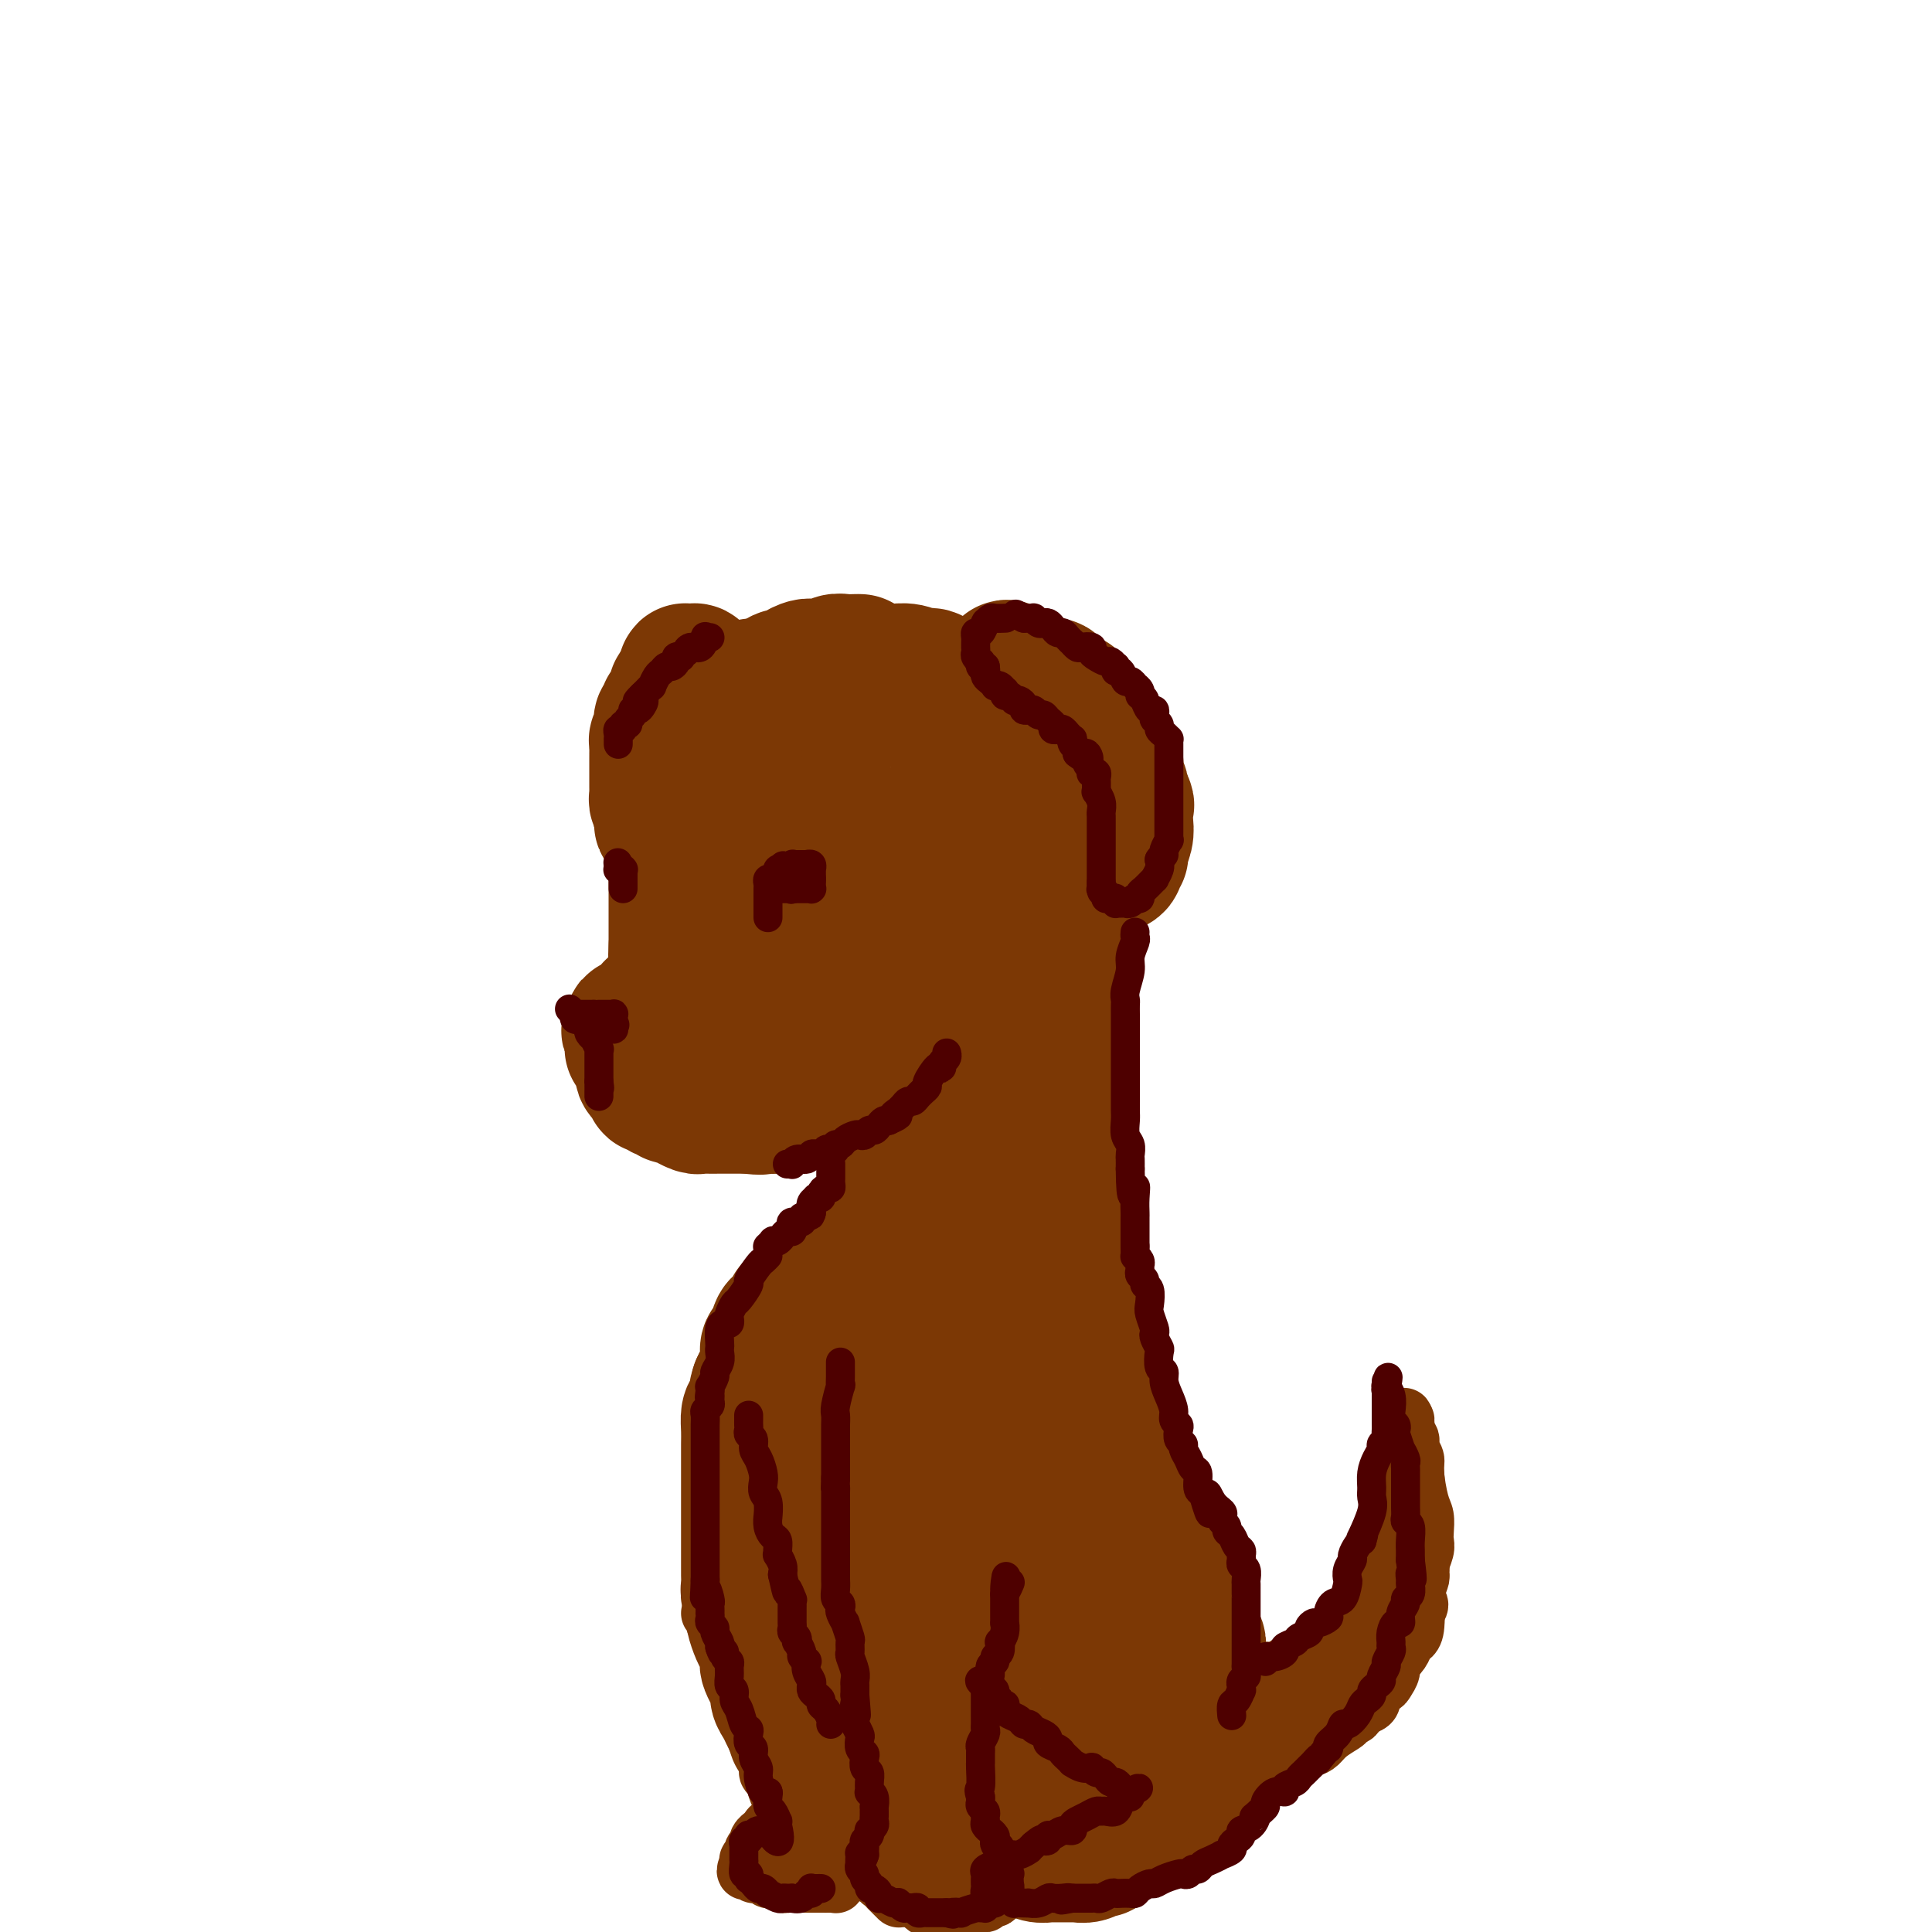 <svg viewBox='0 0 400 400' version='1.1' xmlns='http://www.w3.org/2000/svg' xmlns:xlink='http://www.w3.org/1999/xlink'><g fill='none' stroke='rgb(124,56,5)' stroke-width='28' stroke-linecap='round' stroke-linejoin='round'><path d='M178,137c-0.244,-0.008 -0.489,-0.016 -1,0c-0.511,0.016 -1.290,0.057 -2,0c-0.710,-0.057 -1.353,-0.211 -2,0c-0.647,0.211 -1.300,0.788 -2,1c-0.700,0.212 -1.449,0.060 -2,0c-0.551,-0.060 -0.906,-0.026 -1,0c-0.094,0.026 0.073,0.045 0,0c-0.073,-0.045 -0.386,-0.153 -1,0c-0.614,0.153 -1.529,0.566 -2,1c-0.471,0.434 -0.496,0.887 -1,1c-0.504,0.113 -1.486,-0.114 -2,0c-0.514,0.114 -0.562,0.569 -1,1c-0.438,0.431 -1.268,0.837 -2,1c-0.732,0.163 -1.366,0.081 -2,0'/><path d='M157,142c-3.407,0.721 -1.423,0.024 -1,0c0.423,-0.024 -0.713,0.624 -1,1c-0.287,0.376 0.275,0.480 0,1c-0.275,0.520 -1.386,1.455 -2,2c-0.614,0.545 -0.732,0.698 -1,1c-0.268,0.302 -0.685,0.753 -1,1c-0.315,0.247 -0.529,0.290 -1,1c-0.471,0.710 -1.201,2.087 -2,3c-0.799,0.913 -1.668,1.362 -2,2c-0.332,0.638 -0.128,1.467 0,2c0.128,0.533 0.179,0.772 0,1c-0.179,0.228 -0.586,0.446 -1,1c-0.414,0.554 -0.833,1.445 -1,2c-0.167,0.555 -0.083,0.774 0,1c0.083,0.226 0.163,0.459 0,1c-0.163,0.541 -0.569,1.392 -1,2c-0.431,0.608 -0.886,0.974 -1,2c-0.114,1.026 0.113,2.712 0,4c-0.113,1.288 -0.566,2.180 -1,3c-0.434,0.820 -0.848,1.570 -1,2c-0.152,0.430 -0.041,0.539 0,1c0.041,0.461 0.011,1.273 0,2c-0.011,0.727 -0.003,1.367 0,2c0.003,0.633 0.001,1.258 0,2c-0.001,0.742 -0.000,1.602 0,2c0.000,0.398 0.000,0.333 0,1c-0.000,0.667 -0.000,2.065 0,3c0.000,0.935 0.000,1.405 0,2c-0.000,0.595 -0.000,1.314 0,2c0.000,0.686 0.000,1.339 0,2c-0.000,0.661 -0.000,1.331 0,2'/><path d='M140,196c-0.376,5.684 0.683,1.893 1,1c0.317,-0.893 -0.108,1.112 0,2c0.108,0.888 0.750,0.660 1,1c0.250,0.340 0.108,1.249 0,2c-0.108,0.751 -0.184,1.343 0,2c0.184,0.657 0.627,1.379 1,2c0.373,0.621 0.678,1.140 1,2c0.322,0.860 0.663,2.062 1,3c0.337,0.938 0.672,1.611 1,2c0.328,0.389 0.650,0.494 1,1c0.350,0.506 0.728,1.412 1,2c0.272,0.588 0.438,0.857 1,1c0.562,0.143 1.519,0.160 2,1c0.481,0.840 0.485,2.502 1,3c0.515,0.498 1.541,-0.169 2,0c0.459,0.169 0.351,1.172 1,2c0.649,0.828 2.057,1.479 3,2c0.943,0.521 1.423,0.910 2,1c0.577,0.090 1.252,-0.119 2,0c0.748,0.119 1.567,0.567 2,1c0.433,0.433 0.478,0.852 1,1c0.522,0.148 1.521,0.026 2,0c0.479,-0.026 0.439,0.046 1,0c0.561,-0.046 1.723,-0.209 3,0c1.277,0.209 2.670,0.789 4,1c1.330,0.211 2.597,0.053 4,0c1.403,-0.053 2.942,-0.000 4,0c1.058,0.000 1.634,-0.051 2,0c0.366,0.051 0.522,0.206 1,0c0.478,-0.206 1.280,-0.773 2,-1c0.720,-0.227 1.360,-0.113 2,0'/><path d='M190,228c5.701,0.058 3.955,-1.298 4,-2c0.045,-0.702 1.881,-0.750 3,-1c1.119,-0.250 1.522,-0.701 2,-1c0.478,-0.299 1.033,-0.444 2,-1c0.967,-0.556 2.346,-1.521 3,-2c0.654,-0.479 0.583,-0.472 1,-1c0.417,-0.528 1.324,-1.591 2,-2c0.676,-0.409 1.122,-0.165 2,-1c0.878,-0.835 2.188,-2.748 3,-4c0.812,-1.252 1.125,-1.841 2,-3c0.875,-1.159 2.310,-2.887 3,-4c0.690,-1.113 0.633,-1.610 1,-2c0.367,-0.390 1.156,-0.671 2,-2c0.844,-1.329 1.743,-3.705 2,-5c0.257,-1.295 -0.127,-1.510 0,-2c0.127,-0.490 0.766,-1.257 1,-2c0.234,-0.743 0.062,-1.464 0,-2c-0.062,-0.536 -0.016,-0.887 0,-3c0.016,-2.113 0.000,-5.987 0,-8c-0.000,-2.013 0.015,-2.166 0,-3c-0.015,-0.834 -0.060,-2.350 0,-3c0.060,-0.650 0.223,-0.436 0,-1c-0.223,-0.564 -0.833,-1.907 -1,-3c-0.167,-1.093 0.110,-1.934 0,-3c-0.110,-1.066 -0.608,-2.355 -1,-3c-0.392,-0.645 -0.678,-0.644 -1,-1c-0.322,-0.356 -0.680,-1.068 -1,-2c-0.320,-0.932 -0.601,-2.085 -1,-3c-0.399,-0.915 -0.915,-1.593 -1,-2c-0.085,-0.407 0.261,-0.545 0,-1c-0.261,-0.455 -1.131,-1.228 -2,-2'/><path d='M215,153c-1.505,-2.571 -1.767,-1.997 -2,-2c-0.233,-0.003 -0.436,-0.582 -1,-1c-0.564,-0.418 -1.487,-0.675 -2,-1c-0.513,-0.325 -0.614,-0.717 -1,-1c-0.386,-0.283 -1.057,-0.458 -2,-1c-0.943,-0.542 -2.158,-1.452 -3,-2c-0.842,-0.548 -1.310,-0.733 -2,-1c-0.690,-0.267 -1.603,-0.615 -2,-1c-0.397,-0.385 -0.280,-0.806 -1,-1c-0.720,-0.194 -2.279,-0.161 -3,0c-0.721,0.161 -0.605,0.450 -1,0c-0.395,-0.450 -1.300,-1.638 -2,-2c-0.700,-0.362 -1.196,0.102 -2,0c-0.804,-0.102 -1.916,-0.771 -3,-1c-1.084,-0.229 -2.138,-0.020 -3,0c-0.862,0.020 -1.530,-0.150 -2,0c-0.470,0.150 -0.741,0.620 -1,1c-0.259,0.380 -0.507,0.669 -1,1c-0.493,0.331 -1.230,0.703 -2,1c-0.770,0.297 -1.571,0.518 -2,1c-0.429,0.482 -0.485,1.224 -1,2c-0.515,0.776 -1.489,1.586 -2,2c-0.511,0.414 -0.561,0.431 -1,1c-0.439,0.569 -1.268,1.688 -2,3c-0.732,1.312 -1.365,2.816 -2,4c-0.635,1.184 -1.270,2.047 -2,3c-0.730,0.953 -1.555,1.996 -2,3c-0.445,1.004 -0.511,1.970 -1,3c-0.489,1.030 -1.401,2.123 -2,3c-0.599,0.877 -0.885,1.536 -1,2c-0.115,0.464 -0.057,0.732 0,1'/><path d='M161,170c-2.011,3.916 -0.539,2.205 0,2c0.539,-0.205 0.143,1.097 0,2c-0.143,0.903 -0.034,1.407 0,2c0.034,0.593 -0.006,1.275 0,2c0.006,0.725 0.057,1.493 0,2c-0.057,0.507 -0.223,0.753 0,1c0.223,0.247 0.836,0.494 1,1c0.164,0.506 -0.120,1.272 0,2c0.120,0.728 0.643,1.417 1,2c0.357,0.583 0.546,1.060 1,2c0.454,0.940 1.171,2.342 2,3c0.829,0.658 1.769,0.573 2,1c0.231,0.427 -0.247,1.367 0,2c0.247,0.633 1.218,0.958 2,1c0.782,0.042 1.374,-0.199 2,0c0.626,0.199 1.285,0.839 2,1c0.715,0.161 1.487,-0.156 3,0c1.513,0.156 3.766,0.784 5,1c1.234,0.216 1.448,0.021 2,0c0.552,-0.021 1.443,0.134 2,0c0.557,-0.134 0.782,-0.557 1,-1c0.218,-0.443 0.429,-0.906 1,-1c0.571,-0.094 1.501,0.180 2,0c0.499,-0.180 0.568,-0.813 1,-2c0.432,-1.187 1.226,-2.926 2,-4c0.774,-1.074 1.529,-1.481 2,-3c0.471,-1.519 0.659,-4.150 1,-6c0.341,-1.850 0.834,-2.919 1,-4c0.166,-1.081 0.006,-2.176 0,-3c-0.006,-0.824 0.141,-1.378 0,-2c-0.141,-0.622 -0.571,-1.311 -1,-2'/><path d='M196,169c-0.056,-2.760 -0.697,-1.160 -1,-1c-0.303,0.160 -0.270,-1.119 -1,-2c-0.730,-0.881 -2.224,-1.362 -3,-2c-0.776,-0.638 -0.833,-1.432 -1,-2c-0.167,-0.568 -0.444,-0.909 -1,-1c-0.556,-0.091 -1.392,0.069 -2,0c-0.608,-0.069 -0.987,-0.367 -1,0c-0.013,0.367 0.340,1.400 0,2c-0.340,0.600 -1.372,0.766 -2,1c-0.628,0.234 -0.851,0.534 -1,1c-0.149,0.466 -0.222,1.098 -1,2c-0.778,0.902 -2.260,2.075 -3,3c-0.740,0.925 -0.737,1.602 -1,2c-0.263,0.398 -0.793,0.518 -1,1c-0.207,0.482 -0.093,1.328 0,2c0.093,0.672 0.165,1.172 0,2c-0.165,0.828 -0.566,1.984 -1,3c-0.434,1.016 -0.902,1.893 -1,3c-0.098,1.107 0.174,2.443 0,3c-0.174,0.557 -0.793,0.333 -1,1c-0.207,0.667 -0.000,2.224 0,3c0.000,0.776 -0.206,0.770 0,1c0.206,0.230 0.824,0.694 1,1c0.176,0.306 -0.091,0.452 0,1c0.091,0.548 0.539,1.499 1,2c0.461,0.501 0.935,0.554 1,1c0.065,0.446 -0.278,1.285 0,2c0.278,0.715 1.178,1.305 2,2c0.822,0.695 1.568,1.495 2,2c0.432,0.505 0.552,0.716 1,1c0.448,0.284 1.224,0.642 2,1'/><path d='M184,204c1.943,2.101 1.799,0.353 2,0c0.201,-0.353 0.747,0.690 1,1c0.253,0.310 0.212,-0.113 1,0c0.788,0.113 2.406,0.761 3,1c0.594,0.239 0.163,0.068 0,0c-0.163,-0.068 -0.060,-0.032 0,0c0.060,0.032 0.077,0.061 0,0c-0.077,-0.061 -0.247,-0.213 0,0c0.247,0.213 0.912,0.790 -1,2c-1.912,1.210 -6.402,3.053 -9,4c-2.598,0.947 -3.303,0.997 -4,1c-0.697,0.003 -1.387,-0.041 -2,0c-0.613,0.041 -1.148,0.166 -2,0c-0.852,-0.166 -2.020,-0.623 -3,-1c-0.980,-0.377 -1.773,-0.674 -2,-1c-0.227,-0.326 0.112,-0.680 0,-1c-0.112,-0.320 -0.674,-0.607 -1,-1c-0.326,-0.393 -0.417,-0.893 -1,-1c-0.583,-0.107 -1.658,0.177 -2,0c-0.342,-0.177 0.048,-0.817 0,-1c-0.048,-0.183 -0.535,0.091 -1,0c-0.465,-0.091 -0.908,-0.546 -1,-1c-0.092,-0.454 0.168,-0.906 0,-1c-0.168,-0.094 -0.763,0.171 -1,0c-0.237,-0.171 -0.115,-0.778 0,-1c0.115,-0.222 0.223,-0.060 0,0c-0.223,0.060 -0.778,0.017 -1,0c-0.222,-0.017 -0.111,-0.009 0,0'/><path d='M160,204c-2.568,-1.393 -0.489,-0.374 0,0c0.489,0.374 -0.613,0.104 -1,0c-0.387,-0.104 -0.058,-0.043 0,0c0.058,0.043 -0.154,0.068 -1,0c-0.846,-0.068 -2.324,-0.230 -3,0c-0.676,0.230 -0.548,0.850 -1,1c-0.452,0.150 -1.483,-0.170 -2,0c-0.517,0.170 -0.519,0.830 -1,1c-0.481,0.170 -1.440,-0.150 -2,0c-0.560,0.150 -0.720,0.771 -1,1c-0.280,0.229 -0.681,0.065 -1,0c-0.319,-0.065 -0.558,-0.032 -1,0c-0.442,0.032 -1.089,0.061 -2,0c-0.911,-0.061 -2.086,-0.214 -3,0c-0.914,0.214 -1.568,0.793 -2,1c-0.432,0.207 -0.642,0.042 -1,0c-0.358,-0.042 -0.864,0.038 -1,0c-0.136,-0.038 0.097,-0.195 0,0c-0.097,0.195 -0.523,0.741 -1,1c-0.477,0.259 -1.003,0.231 -1,0c0.003,-0.231 0.537,-0.664 0,0c-0.537,0.664 -2.144,2.427 -3,3c-0.856,0.573 -0.961,-0.043 -1,0c-0.039,0.043 -0.010,0.743 0,1c0.010,0.257 0.003,0.069 0,0c-0.003,-0.069 -0.001,-0.020 0,0c0.001,0.020 0.000,0.010 0,0'/><path d='M131,213c-1.547,0.870 -0.415,0.043 0,0c0.415,-0.043 0.111,0.696 0,1c-0.111,0.304 -0.031,0.172 0,0c0.031,-0.172 0.012,-0.383 0,0c-0.012,0.383 -0.018,1.359 0,2c0.018,0.641 0.061,0.945 0,1c-0.061,0.055 -0.227,-0.139 0,0c0.227,0.139 0.846,0.611 1,1c0.154,0.389 -0.155,0.696 0,1c0.155,0.304 0.776,0.606 1,1c0.224,0.394 0.050,0.879 0,1c-0.050,0.121 0.024,-0.121 0,0c-0.024,0.121 -0.147,0.606 0,1c0.147,0.394 0.564,0.698 1,1c0.436,0.302 0.890,0.602 1,1c0.110,0.398 -0.125,0.895 0,1c0.125,0.105 0.609,-0.183 1,0c0.391,0.183 0.687,0.838 1,1c0.313,0.162 0.642,-0.168 1,0c0.358,0.168 0.743,0.833 1,1c0.257,0.167 0.384,-0.166 1,0c0.616,0.166 1.721,0.829 2,1c0.279,0.171 -0.269,-0.150 0,0c0.269,0.150 1.356,0.772 2,1c0.644,0.228 0.845,0.061 1,0c0.155,-0.061 0.265,-0.016 1,0c0.735,0.016 2.095,0.004 3,0c0.905,-0.004 1.356,-0.001 2,0c0.644,0.001 1.481,0.000 2,0c0.519,-0.000 0.720,-0.000 1,0c0.280,0.000 0.640,0.000 1,0'/><path d='M155,229c3.328,0.453 2.649,0.084 3,0c0.351,-0.084 1.733,0.117 3,0c1.267,-0.117 2.418,-0.554 3,-1c0.582,-0.446 0.594,-0.903 1,-1c0.406,-0.097 1.207,0.167 2,0c0.793,-0.167 1.577,-0.764 2,-1c0.423,-0.236 0.486,-0.112 1,0c0.514,0.112 1.479,0.213 2,0c0.521,-0.213 0.597,-0.739 1,-1c0.403,-0.261 1.133,-0.258 2,-1c0.867,-0.742 1.871,-2.230 3,-3c1.129,-0.770 2.382,-0.822 3,-1c0.618,-0.178 0.600,-0.481 1,-1c0.400,-0.519 1.219,-1.253 2,-2c0.781,-0.747 1.523,-1.509 2,-2c0.477,-0.491 0.690,-0.713 1,-1c0.310,-0.287 0.717,-0.639 1,-1c0.283,-0.361 0.442,-0.730 1,-1c0.558,-0.270 1.514,-0.439 2,-1c0.486,-0.561 0.501,-1.512 1,-2c0.499,-0.488 1.482,-0.512 2,-1c0.518,-0.488 0.572,-1.440 1,-2c0.428,-0.560 1.232,-0.729 2,-1c0.768,-0.271 1.502,-0.646 2,-1c0.498,-0.354 0.759,-0.687 1,-1c0.241,-0.313 0.460,-0.606 1,-1c0.540,-0.394 1.399,-0.890 2,-1c0.601,-0.110 0.945,0.166 1,0c0.055,-0.166 -0.177,-0.776 0,-1c0.177,-0.224 0.765,-0.064 1,0c0.235,0.064 0.118,0.032 0,0'/><path d='M205,200c4.967,-3.877 1.383,-1.070 0,0c-1.383,1.070 -0.567,0.404 0,0c0.567,-0.404 0.884,-0.546 1,-1c0.116,-0.454 0.031,-1.220 0,-2c-0.031,-0.780 -0.009,-1.573 0,-2c0.009,-0.427 0.006,-0.487 0,-1c-0.006,-0.513 -0.016,-1.480 0,-2c0.016,-0.520 0.057,-0.594 0,-1c-0.057,-0.406 -0.211,-1.143 0,-2c0.211,-0.857 0.789,-1.834 1,-3c0.211,-1.166 0.057,-2.521 0,-4c-0.057,-1.479 -0.015,-3.084 0,-4c0.015,-0.916 0.005,-1.145 0,-2c-0.005,-0.855 -0.004,-2.337 0,-3c0.004,-0.663 0.011,-0.508 0,-1c-0.011,-0.492 -0.042,-1.633 0,-2c0.042,-0.367 0.155,0.038 0,-1c-0.155,-1.038 -0.577,-3.519 -1,-6'/><path d='M206,163c0.155,-5.822 0.041,-1.878 0,-1c-0.041,0.878 -0.011,-1.309 0,-2c0.011,-0.691 0.003,0.113 0,0c-0.003,-0.113 -0.001,-1.142 0,-2c0.001,-0.858 0.000,-1.543 0,-2c-0.000,-0.457 -0.000,-0.686 0,-1c0.000,-0.314 0.000,-0.714 0,-1c-0.000,-0.286 0.000,-0.458 0,-1c-0.000,-0.542 -0.000,-1.456 0,-2c0.000,-0.544 0.000,-0.719 0,-1c-0.000,-0.281 -0.001,-0.667 0,-1c0.001,-0.333 0.004,-0.614 0,-1c-0.004,-0.386 -0.015,-0.875 0,-1c0.015,-0.125 0.057,0.116 0,0c-0.057,-0.116 -0.211,-0.590 0,-1c0.211,-0.410 0.789,-0.755 1,-1c0.211,-0.245 0.057,-0.390 0,-1c-0.057,-0.610 -0.015,-1.684 0,-2c0.015,-0.316 0.003,0.126 0,0c-0.003,-0.126 0.003,-0.818 0,-1c-0.003,-0.182 -0.015,0.147 0,0c0.015,-0.147 0.057,-0.772 0,-1c-0.057,-0.228 -0.211,-0.061 0,0c0.211,0.061 0.789,0.016 1,0c0.211,-0.016 0.057,-0.004 0,0c-0.057,0.004 -0.015,0.001 0,0c0.015,-0.001 0.004,-0.000 0,0c-0.004,0.000 -0.002,0.000 0,0'/><path d='M208,140c0.448,-3.562 0.568,-0.968 1,0c0.432,0.968 1.175,0.311 2,0c0.825,-0.311 1.731,-0.276 2,0c0.269,0.276 -0.101,0.792 0,1c0.101,0.208 0.672,0.107 1,0c0.328,-0.107 0.412,-0.221 1,0c0.588,0.221 1.678,0.776 2,1c0.322,0.224 -0.125,0.117 0,0c0.125,-0.117 0.821,-0.243 1,0c0.179,0.243 -0.160,0.854 0,1c0.160,0.146 0.817,-0.173 1,0c0.183,0.173 -0.110,0.839 0,1c0.110,0.161 0.621,-0.183 1,0c0.379,0.183 0.626,0.891 1,1c0.374,0.109 0.874,-0.383 1,0c0.126,0.383 -0.121,1.642 0,2c0.121,0.358 0.609,-0.185 1,0c0.391,0.185 0.683,1.096 1,2c0.317,0.904 0.658,1.800 1,2c0.342,0.200 0.683,-0.296 1,0c0.317,0.296 0.610,1.384 1,2c0.390,0.616 0.879,0.759 1,1c0.121,0.241 -0.125,0.580 0,1c0.125,0.420 0.622,0.920 1,1c0.378,0.080 0.636,-0.259 1,0c0.364,0.259 0.833,1.116 1,2c0.167,0.884 0.031,1.795 0,2c-0.031,0.205 0.043,-0.296 0,0c-0.043,0.296 -0.204,1.387 0,2c0.204,0.613 0.773,0.746 1,1c0.227,0.254 0.114,0.627 0,1'/><path d='M232,164c1.778,3.474 1.224,2.658 1,3c-0.224,0.342 -0.116,1.842 0,3c0.116,1.158 0.242,1.975 0,3c-0.242,1.025 -0.850,2.260 -1,3c-0.150,0.740 0.158,0.986 0,1c-0.158,0.014 -0.783,-0.204 -1,0c-0.217,0.204 -0.026,0.828 0,1c0.026,0.172 -0.112,-0.110 0,0c0.112,0.110 0.474,0.611 0,1c-0.474,0.389 -1.782,0.666 -3,1c-1.218,0.334 -2.344,0.727 -4,1c-1.656,0.273 -3.842,0.428 -7,0c-3.158,-0.428 -7.288,-1.440 -10,-2c-2.712,-0.560 -4.007,-0.669 -5,-1c-0.993,-0.331 -1.685,-0.883 -3,-1c-1.315,-0.117 -3.252,0.200 -4,0c-0.748,-0.200 -0.306,-0.918 -4,-2c-3.694,-1.082 -11.523,-2.527 -14,-3c-2.477,-0.473 0.399,0.028 -1,-1c-1.399,-1.028 -7.074,-3.584 -10,-5c-2.926,-1.416 -3.102,-1.693 -4,-2c-0.898,-0.307 -2.517,-0.646 -3,-1c-0.483,-0.354 0.169,-0.725 0,-1c-0.169,-0.275 -1.158,-0.455 -2,-1c-0.842,-0.545 -1.535,-1.455 -2,-2c-0.465,-0.545 -0.702,-0.724 -1,-1c-0.298,-0.276 -0.657,-0.650 -1,-1c-0.343,-0.350 -0.672,-0.675 -1,-1'/><path d='M152,156c-4.089,-2.654 -1.813,-1.289 -1,-1c0.813,0.289 0.161,-0.496 0,-1c-0.161,-0.504 0.168,-0.725 0,-1c-0.168,-0.275 -0.834,-0.602 -1,-1c-0.166,-0.398 0.167,-0.866 0,-1c-0.167,-0.134 -0.833,0.067 -1,0c-0.167,-0.067 0.167,-0.403 0,-1c-0.167,-0.597 -0.833,-1.455 -1,-2c-0.167,-0.545 0.166,-0.777 0,-1c-0.166,-0.223 -0.829,-0.438 -1,-1c-0.171,-0.562 0.151,-1.470 0,-2c-0.151,-0.530 -0.777,-0.681 -1,-1c-0.223,-0.319 -0.045,-0.808 0,-1c0.045,-0.192 -0.045,-0.089 0,0c0.045,0.089 0.223,0.164 0,0c-0.223,-0.164 -0.848,-0.566 -1,-1c-0.152,-0.434 0.169,-0.901 0,-1c-0.169,-0.099 -0.829,0.170 -1,0c-0.171,-0.170 0.147,-0.777 0,-1c-0.147,-0.223 -0.757,-0.061 -1,0c-0.243,0.061 -0.118,0.020 0,0c0.118,-0.020 0.228,-0.019 0,0c-0.228,0.019 -0.793,0.057 -1,0c-0.207,-0.057 -0.054,-0.209 0,0c0.054,0.209 0.011,0.778 0,1c-0.011,0.222 0.011,0.098 0,0c-0.011,-0.098 -0.054,-0.171 0,0c0.054,0.171 0.207,0.584 0,1c-0.207,0.416 -0.773,0.833 -1,1c-0.227,0.167 -0.113,0.083 0,0'/><path d='M141,142c-0.558,0.091 0.048,-0.183 0,0c-0.048,0.183 -0.749,0.822 -1,1c-0.251,0.178 -0.052,-0.106 0,0c0.052,0.106 -0.043,0.602 0,1c0.043,0.398 0.223,0.698 0,1c-0.223,0.302 -0.848,0.606 -1,1c-0.152,0.394 0.169,0.879 0,1c-0.169,0.121 -0.830,-0.121 -1,0c-0.170,0.121 0.150,0.606 0,1c-0.150,0.394 -0.771,0.697 -1,1c-0.229,0.303 -0.065,0.606 0,1c0.065,0.394 0.032,0.879 0,1c-0.032,0.121 -0.061,-0.123 0,0c0.061,0.123 0.212,0.611 0,1c-0.212,0.389 -0.789,0.678 -1,1c-0.211,0.322 -0.057,0.677 0,1c0.057,0.323 0.015,0.615 0,1c-0.015,0.385 -0.004,0.863 0,1c0.004,0.137 0.001,-0.065 0,0c-0.001,0.065 -0.000,0.399 0,1c0.000,0.601 0.000,1.470 0,2c-0.000,0.530 -0.000,0.720 0,1c0.000,0.280 -0.000,0.648 0,1c0.000,0.352 0.000,0.686 0,1c-0.000,0.314 -0.001,0.608 0,1c0.001,0.392 0.004,0.882 0,1c-0.004,0.118 -0.015,-0.137 0,0c0.015,0.137 0.056,0.666 0,1c-0.056,0.334 -0.207,0.475 0,1c0.207,0.525 0.774,1.436 1,2c0.226,0.564 0.113,0.782 0,1'/><path d='M137,169c0.110,2.600 -0.114,1.102 0,1c0.114,-0.102 0.565,1.194 1,2c0.435,0.806 0.854,1.124 1,1c0.146,-0.124 0.018,-0.688 1,0c0.982,0.688 3.074,2.630 5,4c1.926,1.370 3.687,2.170 5,3c1.313,0.830 2.179,1.689 3,2c0.821,0.311 1.598,0.072 2,0c0.402,-0.072 0.428,0.022 1,0c0.572,-0.022 1.691,-0.162 2,0c0.309,0.162 -0.191,0.624 1,2c1.191,1.376 4.073,3.664 5,5c0.927,1.336 -0.102,1.719 0,2c0.102,0.281 1.335,0.460 2,1c0.665,0.540 0.761,1.440 1,2c0.239,0.560 0.619,0.780 1,1'/><path d='M168,195c1.327,1.592 0.145,0.071 0,0c-0.145,-0.071 0.749,1.308 1,2c0.251,0.692 -0.140,0.696 0,1c0.140,0.304 0.810,0.908 1,1c0.190,0.092 -0.102,-0.327 0,0c0.102,0.327 0.597,1.401 1,2c0.403,0.599 0.712,0.724 1,1c0.288,0.276 0.553,0.705 1,1c0.447,0.295 1.075,0.457 2,1c0.925,0.543 2.145,1.466 3,2c0.855,0.534 1.343,0.679 2,1c0.657,0.321 1.483,0.818 2,1c0.517,0.182 0.726,0.049 1,0c0.274,-0.049 0.612,-0.013 1,0c0.388,0.013 0.825,0.004 1,0c0.175,-0.004 0.087,-0.002 0,0'/><path d='M185,208c1.808,0.617 0.330,-0.340 0,0c-0.330,0.340 0.490,1.977 1,3c0.510,1.023 0.711,1.431 1,2c0.289,0.569 0.665,1.298 1,2c0.335,0.702 0.629,1.376 1,2c0.371,0.624 0.817,1.198 1,2c0.183,0.802 0.102,1.832 0,2c-0.102,0.168 -0.223,-0.526 0,0c0.223,0.526 0.792,2.273 1,3c0.208,0.727 0.056,0.435 0,1c-0.056,0.565 -0.015,1.986 0,3c0.015,1.014 0.004,1.619 0,2c-0.004,0.381 0.000,0.537 0,1c-0.000,0.463 -0.004,1.232 0,2c0.004,0.768 0.016,1.534 0,2c-0.016,0.466 -0.061,0.632 0,1c0.061,0.368 0.228,0.940 0,1c-0.228,0.060 -0.850,-0.391 -1,0c-0.150,0.391 0.171,1.624 0,2c-0.171,0.376 -0.833,-0.104 -1,0c-0.167,0.104 0.163,0.791 0,1c-0.163,0.209 -0.818,-0.062 -1,0c-0.182,0.062 0.110,0.455 0,1c-0.110,0.545 -0.622,1.241 -1,2c-0.378,0.759 -0.622,1.580 -1,2c-0.378,0.420 -0.889,0.441 -1,1c-0.111,0.559 0.177,1.658 0,2c-0.177,0.342 -0.821,-0.073 -1,0c-0.179,0.073 0.106,0.635 0,1c-0.106,0.365 -0.602,0.533 -1,1c-0.398,0.467 -0.699,1.234 -1,2'/><path d='M182,252c-1.392,2.642 -0.373,0.746 0,0c0.373,-0.746 0.100,-0.344 0,0c-0.100,0.344 -0.027,0.628 0,1c0.027,0.372 0.007,0.831 0,1c-0.007,0.169 -0.002,0.048 0,0c0.002,-0.048 0.001,-0.023 0,0c-0.001,0.023 -0.000,0.044 0,0c0.000,-0.044 0.000,-0.152 0,0c-0.000,0.152 -0.000,0.566 0,1c0.000,0.434 0.000,0.890 0,1c-0.000,0.110 -0.000,-0.124 0,0c0.000,0.124 0.000,0.607 0,1c-0.000,0.393 -0.000,0.697 0,1'/><path d='M182,258c0.000,0.885 0.000,0.097 0,0c0.000,-0.097 0.000,0.496 0,1c0.000,0.504 0.000,0.920 0,1c0.000,0.080 -0.000,-0.174 0,0c0.000,0.174 0.000,0.778 0,1c0.000,0.222 0.000,0.064 0,0c0.000,-0.064 0.000,-0.032 0,0'/><path d='M182,261c0.031,0.459 0.110,0.108 0,0c-0.110,-0.108 -0.409,0.028 -1,0c-0.591,-0.028 -1.472,-0.219 -2,0c-0.528,0.219 -0.701,0.847 -1,1c-0.299,0.153 -0.725,-0.170 -1,0c-0.275,0.170 -0.400,0.834 -1,1c-0.600,0.166 -1.677,-0.166 -2,0c-0.323,0.166 0.107,0.829 0,1c-0.107,0.171 -0.751,-0.150 -1,0c-0.249,0.150 -0.105,0.771 0,1c0.105,0.229 0.169,0.066 0,0c-0.169,-0.066 -0.570,-0.033 -1,0c-0.430,0.033 -0.889,0.068 -1,0c-0.111,-0.068 0.125,-0.240 0,0c-0.125,0.240 -0.612,0.891 -1,1c-0.388,0.109 -0.676,-0.326 -1,0c-0.324,0.326 -0.683,1.411 -1,2c-0.317,0.589 -0.592,0.683 -1,1c-0.408,0.317 -0.950,0.858 -1,1c-0.050,0.142 0.390,-0.116 0,0c-0.390,0.116 -1.610,0.606 -2,1c-0.390,0.394 0.050,0.691 0,1c-0.050,0.309 -0.592,0.631 -1,1c-0.408,0.369 -0.684,0.784 -1,1c-0.316,0.216 -0.672,0.232 -1,1c-0.328,0.768 -0.627,2.289 -1,3c-0.373,0.711 -0.821,0.613 -1,1c-0.179,0.387 -0.089,1.258 0,2c0.089,0.742 0.178,1.354 0,2c-0.178,0.646 -0.622,1.328 -1,2c-0.378,0.672 -0.689,1.336 -1,2'/><path d='M157,287c-0.729,2.078 -0.052,0.772 0,1c0.052,0.228 -0.522,1.989 -1,3c-0.478,1.011 -0.860,1.272 -1,2c-0.140,0.728 -0.037,1.921 0,3c0.037,1.079 0.010,2.042 0,3c-0.010,0.958 -0.003,1.909 0,3c0.003,1.091 0.001,2.322 0,3c-0.001,0.678 -0.000,0.804 0,1c0.000,0.196 0.000,0.461 0,1c-0.000,0.539 -0.000,1.351 0,2c0.000,0.649 -0.000,1.137 0,2c0.000,0.863 0.000,2.103 0,3c-0.000,0.897 -0.000,1.451 0,2c0.000,0.549 0.000,1.091 0,2c-0.000,0.909 -0.001,2.184 0,3c0.001,0.816 0.004,1.173 0,2c-0.004,0.827 -0.015,2.123 0,3c0.015,0.877 0.056,1.336 0,2c-0.056,0.664 -0.208,1.533 0,2c0.208,0.467 0.776,0.533 1,1c0.224,0.467 0.103,1.337 0,2c-0.103,0.663 -0.187,1.120 0,2c0.187,0.880 0.646,2.183 1,3c0.354,0.817 0.602,1.149 1,2c0.398,0.851 0.947,2.220 1,3c0.053,0.780 -0.389,0.971 0,2c0.389,1.029 1.610,2.894 2,4c0.390,1.106 -0.050,1.451 0,2c0.050,0.549 0.590,1.302 1,2c0.410,0.698 0.688,1.342 1,2c0.312,0.658 0.656,1.329 1,2'/><path d='M164,357c1.370,4.127 0.294,0.945 0,0c-0.294,-0.945 0.195,0.348 1,2c0.805,1.652 1.925,3.664 3,5c1.075,1.336 2.106,1.998 3,3c0.894,1.002 1.653,2.346 2,3c0.347,0.654 0.282,0.619 1,1c0.718,0.381 2.219,1.177 3,2c0.781,0.823 0.842,1.674 1,2c0.158,0.326 0.413,0.126 1,0c0.587,-0.126 1.508,-0.177 2,0c0.492,0.177 0.556,0.583 1,1c0.444,0.417 1.268,0.843 2,1c0.732,0.157 1.372,0.043 2,0c0.628,-0.043 1.242,-0.016 2,0c0.758,0.016 1.658,0.019 2,0c0.342,-0.019 0.125,-0.062 1,0c0.875,0.062 2.843,0.228 4,0c1.157,-0.228 1.504,-0.849 2,-1c0.496,-0.151 1.140,0.167 2,0c0.860,-0.167 1.935,-0.819 3,-1c1.065,-0.181 2.118,0.107 3,0c0.882,-0.107 1.592,-0.611 2,-1c0.408,-0.389 0.515,-0.663 1,-1c0.485,-0.337 1.349,-0.738 2,-1c0.651,-0.262 1.090,-0.384 2,-1c0.910,-0.616 2.293,-1.726 3,-2c0.707,-0.274 0.739,0.289 1,0c0.261,-0.289 0.750,-1.428 1,-2c0.250,-0.572 0.260,-0.577 1,-1c0.740,-0.423 2.212,-1.264 3,-2c0.788,-0.736 0.894,-1.368 1,-2'/><path d='M222,362c2.828,-2.077 1.399,-0.769 1,-1c-0.399,-0.231 0.233,-2.002 1,-3c0.767,-0.998 1.670,-1.225 2,-2c0.330,-0.775 0.089,-2.098 0,-3c-0.089,-0.902 -0.024,-1.381 0,-2c0.024,-0.619 0.007,-1.377 0,-2c-0.007,-0.623 -0.006,-1.112 0,-2c0.006,-0.888 0.016,-2.176 0,-3c-0.016,-0.824 -0.059,-1.185 0,-2c0.059,-0.815 0.221,-2.086 0,-3c-0.221,-0.914 -0.825,-1.473 -1,-3c-0.175,-1.527 0.080,-4.024 0,-6c-0.080,-1.976 -0.496,-3.433 -1,-5c-0.504,-1.567 -1.095,-3.245 -2,-6c-0.905,-2.755 -2.123,-6.586 -3,-10c-0.877,-3.414 -1.414,-6.411 -2,-9c-0.586,-2.589 -1.221,-4.772 -2,-6c-0.779,-1.228 -1.703,-1.502 -2,-2c-0.297,-0.498 0.034,-1.219 0,-2c-0.034,-0.781 -0.433,-1.623 -1,-2c-0.567,-0.377 -1.302,-0.290 -2,-1c-0.698,-0.710 -1.360,-2.218 -2,-4c-0.640,-1.782 -1.257,-3.840 -2,-5c-0.743,-1.160 -1.613,-1.424 -2,-2c-0.387,-0.576 -0.291,-1.464 -1,-2c-0.709,-0.536 -2.224,-0.721 -3,-1c-0.776,-0.279 -0.813,-0.652 -1,-1c-0.187,-0.348 -0.524,-0.671 -1,-1c-0.476,-0.329 -1.090,-0.666 -2,-1c-0.910,-0.334 -2.117,-0.667 -3,-1c-0.883,-0.333 -1.441,-0.667 -2,-1'/><path d='M191,268c-3.133,-1.536 -3.465,-0.374 -4,0c-0.535,0.374 -1.273,-0.038 -2,0c-0.727,0.038 -1.442,0.528 -2,1c-0.558,0.472 -0.960,0.927 -1,1c-0.040,0.073 0.280,-0.237 0,0c-0.280,0.237 -1.161,1.019 -2,2c-0.839,0.981 -1.637,2.159 -2,4c-0.363,1.841 -0.293,4.344 -1,7c-0.707,2.656 -2.191,5.464 -3,7c-0.809,1.536 -0.942,1.799 -1,3c-0.058,1.201 -0.040,3.341 0,6c0.040,2.659 0.101,5.839 0,11c-0.101,5.161 -0.363,12.303 0,16c0.363,3.697 1.350,3.949 2,5c0.650,1.051 0.961,2.902 1,4c0.039,1.098 -0.194,1.444 0,2c0.194,0.556 0.815,1.320 1,2c0.185,0.680 -0.068,1.274 0,2c0.068,0.726 0.456,1.585 1,2c0.544,0.415 1.245,0.388 2,1c0.755,0.612 1.563,1.863 2,3c0.437,1.137 0.501,2.161 1,3c0.499,0.839 1.432,1.493 2,2c0.568,0.507 0.771,0.868 1,1c0.229,0.132 0.484,0.035 1,0c0.516,-0.035 1.293,-0.009 2,0c0.707,0.009 1.344,-0.000 2,0c0.656,0.000 1.330,0.010 2,0c0.670,-0.010 1.334,-0.041 2,0c0.666,0.041 1.333,0.155 2,0c0.667,-0.155 1.333,-0.577 2,-1'/><path d='M199,352c2.657,0.125 1.298,-0.564 1,-1c-0.298,-0.436 0.463,-0.621 1,-2c0.537,-1.379 0.850,-3.953 1,-6c0.150,-2.047 0.139,-3.565 0,-7c-0.139,-3.435 -0.405,-8.785 -1,-12c-0.595,-3.215 -1.519,-4.295 -2,-7c-0.481,-2.705 -0.520,-7.037 -1,-10c-0.480,-2.963 -1.400,-4.559 -2,-7c-0.600,-2.441 -0.880,-5.728 -1,-7c-0.120,-1.272 -0.078,-0.529 0,-1c0.078,-0.471 0.193,-2.154 0,-3c-0.193,-0.846 -0.696,-0.853 -1,-1c-0.304,-0.147 -0.411,-0.432 -1,-1c-0.589,-0.568 -1.660,-1.418 -2,-2c-0.340,-0.582 0.049,-0.895 0,-1c-0.049,-0.105 -0.538,-0.003 -1,0c-0.462,0.003 -0.897,-0.093 -1,0c-0.103,0.093 0.126,0.375 0,1c-0.126,0.625 -0.608,1.592 -1,2c-0.392,0.408 -0.694,0.257 -1,1c-0.306,0.743 -0.615,2.379 -1,4c-0.385,1.621 -0.847,3.228 -1,5c-0.153,1.772 0.003,3.709 0,5c-0.003,1.291 -0.167,1.935 0,3c0.167,1.065 0.663,2.552 1,4c0.337,1.448 0.514,2.856 1,4c0.486,1.144 1.282,2.022 2,3c0.718,0.978 1.357,2.056 2,3c0.643,0.944 1.288,1.754 2,2c0.712,0.246 1.489,-0.073 2,0c0.511,0.073 0.755,0.536 1,1'/><path d='M196,322c1.815,1.288 1.853,0.007 2,-1c0.147,-1.007 0.403,-1.739 1,-3c0.597,-1.261 1.535,-3.051 2,-5c0.465,-1.949 0.457,-4.057 1,-7c0.543,-2.943 1.638,-6.720 2,-9c0.362,-2.280 -0.009,-3.065 0,-4c0.009,-0.935 0.399,-2.022 1,-4c0.601,-1.978 1.414,-4.846 2,-7c0.586,-2.154 0.945,-3.592 1,-5c0.055,-1.408 -0.195,-2.784 0,-4c0.195,-1.216 0.836,-2.271 1,-3c0.164,-0.729 -0.149,-1.133 0,-2c0.149,-0.867 0.761,-2.199 1,-3c0.239,-0.801 0.107,-1.073 0,-2c-0.107,-0.927 -0.187,-2.509 0,-4c0.187,-1.491 0.642,-2.890 1,-4c0.358,-1.110 0.621,-1.932 1,-3c0.379,-1.068 0.876,-2.383 1,-4c0.124,-1.617 -0.126,-3.536 0,-5c0.126,-1.464 0.626,-2.474 1,-4c0.374,-1.526 0.622,-3.567 1,-5c0.378,-1.433 0.885,-2.257 1,-3c0.115,-0.743 -0.162,-1.406 0,-2c0.162,-0.594 0.761,-1.119 1,-2c0.239,-0.881 0.117,-2.117 0,-3c-0.117,-0.883 -0.227,-1.414 0,-2c0.227,-0.586 0.793,-1.229 1,-2c0.207,-0.771 0.055,-1.671 0,-2c-0.055,-0.329 -0.015,-0.089 0,-1c0.015,-0.911 0.004,-2.975 0,-4c-0.004,-1.025 -0.002,-1.013 0,-1'/><path d='M218,212c2.630,-15.726 0.705,-4.540 0,-1c-0.705,3.540 -0.189,-0.567 0,-2c0.189,-1.433 0.051,-0.193 0,0c-0.051,0.193 -0.014,-0.663 0,-1c0.014,-0.337 0.004,-0.157 0,0c-0.004,0.157 -0.001,0.291 0,0c0.001,-0.291 0.000,-1.006 0,-1c-0.000,0.006 -0.000,0.734 0,1c0.000,0.266 0.000,0.072 0,0c-0.000,-0.072 -0.000,-0.020 0,0c0.000,0.020 0.000,0.010 0,0c-0.000,-0.010 -0.000,-0.020 0,0c0.000,0.020 0.000,0.069 0,0c-0.000,-0.069 -0.001,-0.258 0,0c0.001,0.258 0.004,0.961 0,1c-0.004,0.039 -0.015,-0.587 0,0c0.015,0.587 0.057,2.388 0,4c-0.057,1.612 -0.211,3.037 0,4c0.211,0.963 0.789,1.464 1,2c0.211,0.536 0.057,1.106 0,2c-0.057,0.894 -0.016,2.113 0,3c0.016,0.887 0.008,1.444 0,2'/><path d='M219,226c0.381,2.817 0.834,1.358 1,1c0.166,-0.358 0.043,0.384 0,1c-0.043,0.616 -0.008,1.106 0,2c0.008,0.894 -0.012,2.193 0,3c0.012,0.807 0.056,1.123 0,2c-0.056,0.877 -0.212,2.317 0,3c0.212,0.683 0.793,0.611 1,1c0.207,0.389 0.041,1.239 0,2c-0.041,0.761 0.041,1.433 0,2c-0.041,0.567 -0.207,1.030 0,2c0.207,0.970 0.788,2.448 1,3c0.212,0.552 0.056,0.179 0,1c-0.056,0.821 -0.011,2.835 0,4c0.011,1.165 -0.012,1.481 0,2c0.012,0.519 0.060,1.240 0,2c-0.060,0.760 -0.227,1.557 0,3c0.227,1.443 0.849,3.531 1,5c0.151,1.469 -0.170,2.319 0,3c0.170,0.681 0.830,1.194 1,2c0.170,0.806 -0.151,1.904 0,3c0.151,1.096 0.772,2.189 1,3c0.228,0.811 0.061,1.341 0,2c-0.061,0.659 -0.016,1.448 0,2c0.016,0.552 0.004,0.866 0,1c-0.004,0.134 -0.001,0.087 0,0c0.001,-0.087 0.000,-0.216 0,0c-0.000,0.216 -0.000,0.776 0,1c0.000,0.224 0.000,0.112 0,0'/><path d='M225,282c0.864,8.792 0.024,2.771 0,1c-0.024,-1.771 0.767,0.709 1,2c0.233,1.291 -0.092,1.395 0,2c0.092,0.605 0.602,1.712 1,3c0.398,1.288 0.684,2.759 1,4c0.316,1.241 0.662,2.253 1,3c0.338,0.747 0.668,1.230 1,2c0.332,0.770 0.666,1.827 1,3c0.334,1.173 0.667,2.461 1,3c0.333,0.539 0.667,0.329 1,1c0.333,0.671 0.667,2.224 1,3c0.333,0.776 0.667,0.775 1,2c0.333,1.225 0.665,3.676 1,5c0.335,1.324 0.674,1.521 1,2c0.326,0.479 0.637,1.242 1,2c0.363,0.758 0.776,1.513 1,2c0.224,0.487 0.260,0.707 1,2c0.740,1.293 2.183,3.660 3,5c0.817,1.340 1.006,1.654 1,2c-0.006,0.346 -0.208,0.725 0,1c0.208,0.275 0.825,0.446 1,1c0.175,0.554 -0.093,1.492 0,2c0.093,0.508 0.547,0.587 1,1c0.453,0.413 0.905,1.161 1,2c0.095,0.839 -0.167,1.769 0,2c0.167,0.231 0.763,-0.237 1,0c0.237,0.237 0.116,1.180 0,2c-0.116,0.820 -0.227,1.519 0,2c0.227,0.481 0.792,0.745 1,1c0.208,0.255 0.059,0.501 0,1c-0.059,0.499 -0.030,1.249 0,2'/><path d='M249,348c3.713,10.350 0.995,3.224 0,1c-0.995,-2.224 -0.266,0.455 0,2c0.266,1.545 0.070,1.958 0,2c-0.070,0.042 -0.015,-0.287 0,0c0.015,0.287 -0.010,1.190 0,2c0.010,0.810 0.055,1.526 0,2c-0.055,0.474 -0.211,0.705 0,1c0.211,0.295 0.789,0.652 1,1c0.211,0.348 0.056,0.685 0,1c-0.056,0.315 -0.014,0.608 0,1c0.014,0.392 0.001,0.883 0,1c-0.001,0.117 0.010,-0.138 0,0c-0.010,0.138 -0.040,0.671 0,1c0.040,0.329 0.150,0.455 0,1c-0.150,0.545 -0.560,1.508 -1,2c-0.440,0.492 -0.910,0.514 -1,1c-0.090,0.486 0.201,1.435 0,2c-0.201,0.565 -0.895,0.744 -1,1c-0.105,0.256 0.380,0.588 0,1c-0.380,0.412 -1.624,0.903 -2,1c-0.376,0.097 0.117,-0.199 0,0c-0.117,0.199 -0.844,0.894 -1,1c-0.156,0.106 0.257,-0.376 0,0c-0.257,0.376 -1.186,1.611 -2,2c-0.814,0.389 -1.512,-0.069 -2,0c-0.488,0.069 -0.764,0.663 -1,1c-0.236,0.337 -0.431,0.416 -1,1c-0.569,0.584 -1.513,1.672 -2,2c-0.487,0.328 -0.516,-0.104 -1,0c-0.484,0.104 -1.424,0.744 -2,1c-0.576,0.256 -0.788,0.128 -1,0'/><path d='M232,380c-2.439,1.730 -1.038,1.056 -1,1c0.038,-0.056 -1.289,0.507 -2,1c-0.711,0.493 -0.806,0.917 -1,1c-0.194,0.083 -0.489,-0.174 -1,0c-0.511,0.174 -1.240,0.779 -2,1c-0.760,0.221 -1.551,0.059 -2,0c-0.449,-0.059 -0.557,-0.015 -1,0c-0.443,0.015 -1.223,0.000 -2,0c-0.777,-0.000 -1.551,0.014 -2,0c-0.449,-0.014 -0.572,-0.056 -1,0c-0.428,0.056 -1.160,0.208 -2,0c-0.840,-0.208 -1.787,-0.778 -2,-1c-0.213,-0.222 0.308,-0.097 0,0c-0.308,0.097 -1.444,0.166 -2,0c-0.556,-0.166 -0.533,-0.568 -1,-1c-0.467,-0.432 -1.424,-0.893 -2,-1c-0.576,-0.107 -0.770,0.140 -1,0c-0.230,-0.140 -0.495,-0.669 -1,-1c-0.505,-0.331 -1.249,-0.465 -2,-1c-0.751,-0.535 -1.508,-1.472 -2,-2c-0.492,-0.528 -0.719,-0.649 -1,-1c-0.281,-0.351 -0.615,-0.934 -1,-1c-0.385,-0.066 -0.821,0.385 -1,0c-0.179,-0.385 -0.100,-1.606 0,-2c0.100,-0.394 0.223,0.039 0,0c-0.223,-0.039 -0.791,-0.549 -1,-1c-0.209,-0.451 -0.060,-0.843 0,-1c0.060,-0.157 0.030,-0.078 0,0'/><path d='M198,371c-1.675,-1.692 0.636,0.079 2,1c1.364,0.921 1.780,0.994 4,1c2.220,0.006 6.245,-0.055 9,0c2.755,0.055 4.240,0.225 5,0c0.760,-0.225 0.796,-0.845 1,-1c0.204,-0.155 0.577,0.155 1,0c0.423,-0.155 0.897,-0.773 1,-1c0.103,-0.227 -0.165,-0.061 0,0c0.165,0.061 0.761,0.017 1,0c0.239,-0.017 0.119,-0.009 0,0'/></g>
<g fill='none' stroke='rgb(124,56,5)' stroke-width='12' stroke-linecap='round' stroke-linejoin='round'><path d='M246,343c0.336,0.442 0.672,0.883 1,1c0.328,0.117 0.650,-0.091 1,0c0.350,0.091 0.730,0.480 1,1c0.270,0.520 0.431,1.172 1,2c0.569,0.828 1.547,1.832 2,2c0.453,0.168 0.382,-0.501 1,0c0.618,0.501 1.924,2.173 3,3c1.076,0.827 1.923,0.810 3,1c1.077,0.190 2.385,0.587 3,1c0.615,0.413 0.536,0.844 1,1c0.464,0.156 1.472,0.039 2,0c0.528,-0.039 0.577,-0.001 1,0c0.423,0.001 1.220,-0.037 2,0c0.780,0.037 1.544,0.147 2,0c0.456,-0.147 0.604,-0.552 1,-1c0.396,-0.448 1.040,-0.938 2,-1c0.960,-0.062 2.237,0.303 3,0c0.763,-0.303 1.013,-1.274 2,-2c0.987,-0.726 2.711,-1.207 4,-2c1.289,-0.793 2.145,-1.896 3,-3'/><path d='M285,346c1.963,-1.444 2.372,-1.553 3,-2c0.628,-0.447 1.475,-1.233 2,-2c0.525,-0.767 0.728,-1.517 1,-2c0.272,-0.483 0.613,-0.700 1,-1c0.387,-0.300 0.821,-0.684 1,-2c0.179,-1.316 0.104,-3.564 0,-5c-0.104,-1.436 -0.238,-2.062 0,-3c0.238,-0.938 0.848,-2.190 1,-3c0.152,-0.810 -0.155,-1.179 0,-2c0.155,-0.821 0.771,-2.093 1,-3c0.229,-0.907 0.071,-1.450 0,-2c-0.071,-0.550 -0.057,-1.106 0,-2c0.057,-0.894 0.155,-2.126 0,-3c-0.155,-0.874 -0.562,-1.390 -1,-3c-0.438,-1.610 -0.906,-4.315 -1,-6c-0.094,-1.685 0.185,-2.349 0,-3c-0.185,-0.651 -0.834,-1.289 -1,-2c-0.166,-0.711 0.152,-1.496 0,-2c-0.152,-0.504 -0.773,-0.728 -1,-1c-0.227,-0.272 -0.061,-0.591 0,-1c0.061,-0.409 0.016,-0.908 0,-1c-0.016,-0.092 -0.004,0.224 0,0c0.004,-0.224 0.001,-0.988 0,-1c-0.001,-0.012 -0.000,0.728 0,1c0.000,0.272 0.000,0.078 0,0c-0.000,-0.078 -0.000,-0.039 0,0'/><path d='M291,295c-0.622,-3.752 -0.177,-0.132 0,1c0.177,1.132 0.086,-0.223 0,0c-0.086,0.223 -0.168,2.023 0,3c0.168,0.977 0.585,1.129 1,2c0.415,0.871 0.829,2.459 1,4c0.171,1.541 0.098,3.034 0,4c-0.098,0.966 -0.222,1.405 0,2c0.222,0.595 0.791,1.348 1,2c0.209,0.652 0.057,1.205 0,2c-0.057,0.795 -0.019,1.831 0,3c0.019,1.169 0.019,2.470 0,4c-0.019,1.530 -0.058,3.287 0,4c0.058,0.713 0.212,0.380 0,1c-0.212,0.620 -0.789,2.194 -1,3c-0.211,0.806 -0.056,0.845 0,1c0.056,0.155 0.012,0.425 0,1c-0.012,0.575 0.008,1.453 0,2c-0.008,0.547 -0.044,0.763 0,1c0.044,0.237 0.167,0.497 0,1c-0.167,0.503 -0.623,1.251 -1,2c-0.377,0.749 -0.674,1.499 -1,2c-0.326,0.501 -0.679,0.754 -1,1c-0.321,0.246 -0.610,0.486 -1,1c-0.390,0.514 -0.883,1.303 -1,2c-0.117,0.697 0.141,1.304 0,2c-0.141,0.696 -0.682,1.483 -1,2c-0.318,0.517 -0.414,0.766 -1,1c-0.586,0.234 -1.662,0.455 -2,1c-0.338,0.545 0.063,1.416 0,2c-0.063,0.584 -0.589,0.881 -1,1c-0.411,0.119 -0.705,0.059 -1,0'/><path d='M282,353c-2.099,3.341 -1.847,2.194 -2,2c-0.153,-0.194 -0.711,0.564 -1,1c-0.289,0.436 -0.307,0.549 -1,1c-0.693,0.451 -2.059,1.239 -3,2c-0.941,0.761 -1.455,1.495 -2,2c-0.545,0.505 -1.120,0.780 -2,1c-0.880,0.220 -2.066,0.385 -3,1c-0.934,0.615 -1.616,1.682 -2,2c-0.384,0.318 -0.470,-0.111 -1,0c-0.530,0.111 -1.505,0.762 -2,1c-0.495,0.238 -0.510,0.064 -1,0c-0.490,-0.064 -1.455,-0.016 -2,0c-0.545,0.016 -0.671,0.001 -1,0c-0.329,-0.001 -0.863,0.014 -1,0c-0.137,-0.014 0.122,-0.056 0,0c-0.122,0.056 -0.625,0.211 -1,0c-0.375,-0.211 -0.621,-0.789 -1,-1c-0.379,-0.211 -0.890,-0.057 -1,0c-0.110,0.057 0.181,0.015 0,0c-0.181,-0.015 -0.833,-0.003 -1,0c-0.167,0.003 0.152,-0.003 0,0c-0.152,0.003 -0.773,0.014 -1,0c-0.227,-0.014 -0.059,-0.055 0,0c0.059,0.055 0.011,0.204 0,0c-0.011,-0.204 0.016,-0.762 0,-1c-0.016,-0.238 -0.077,-0.157 0,0c0.077,0.157 0.290,0.388 1,0c0.710,-0.388 1.917,-1.397 3,-2c1.083,-0.603 2.041,-0.802 3,-1'/><path d='M260,361c1.406,-0.796 1.921,-0.787 2,-1c0.079,-0.213 -0.278,-0.649 0,-1c0.278,-0.351 1.192,-0.619 2,-1c0.808,-0.381 1.510,-0.875 2,-1c0.490,-0.125 0.768,0.121 1,0c0.232,-0.121 0.416,-0.607 1,-1c0.584,-0.393 1.567,-0.693 2,-1c0.433,-0.307 0.318,-0.622 1,-1c0.682,-0.378 2.163,-0.821 3,-1c0.837,-0.179 1.032,-0.094 1,0c-0.032,0.094 -0.289,0.198 0,0c0.289,-0.198 1.124,-0.697 2,-1c0.876,-0.303 1.793,-0.409 2,-1c0.207,-0.591 -0.295,-1.667 0,-2c0.295,-0.333 1.389,0.079 2,0c0.611,-0.079 0.741,-0.647 1,-1c0.259,-0.353 0.648,-0.490 1,-1c0.352,-0.510 0.668,-1.392 1,-2c0.332,-0.608 0.682,-0.941 1,-1c0.318,-0.059 0.606,0.157 1,0c0.394,-0.157 0.893,-0.686 1,-1c0.107,-0.314 -0.179,-0.411 0,-1c0.179,-0.589 0.822,-1.668 1,-2c0.178,-0.332 -0.111,0.084 0,0c0.111,-0.084 0.621,-0.666 1,-1c0.379,-0.334 0.627,-0.419 1,-1c0.373,-0.581 0.871,-1.658 1,-2c0.129,-0.342 -0.110,0.053 0,0c0.110,-0.053 0.568,-0.553 1,-1c0.432,-0.447 0.838,-0.842 1,-1c0.162,-0.158 0.081,-0.079 0,0'/><path d='M293,334c1.702,-2.556 0.456,-1.947 0,-2c-0.456,-0.053 -0.122,-0.770 0,-1c0.122,-0.230 0.033,0.026 0,0c-0.033,-0.026 -0.008,-0.333 0,-1c0.008,-0.667 0.001,-1.694 0,-2c-0.001,-0.306 0.003,0.110 0,0c-0.003,-0.110 -0.015,-0.747 0,-1c0.015,-0.253 0.056,-0.124 0,0c-0.056,0.124 -0.210,0.243 0,0c0.210,-0.243 0.784,-0.849 1,-1c0.216,-0.151 0.073,0.151 0,0c-0.073,-0.151 -0.078,-0.757 0,-1c0.078,-0.243 0.239,-0.125 0,0c-0.239,0.125 -0.877,0.257 -1,1c-0.123,0.743 0.268,2.097 0,3c-0.268,0.903 -1.196,1.356 -2,2c-0.804,0.644 -1.484,1.479 -2,2c-0.516,0.521 -0.869,0.727 -1,1c-0.131,0.273 -0.042,0.612 0,1c0.042,0.388 0.036,0.824 0,1c-0.036,0.176 -0.104,0.093 0,0c0.104,-0.093 0.379,-0.196 0,0c-0.379,0.196 -1.411,0.692 -2,1c-0.589,0.308 -0.736,0.429 -1,1c-0.264,0.571 -0.647,1.592 -1,2c-0.353,0.408 -0.677,0.204 -1,0'/><path d='M283,340c-2.345,2.726 -2.707,2.040 -3,2c-0.293,-0.040 -0.516,0.567 -1,1c-0.484,0.433 -1.228,0.693 -2,1c-0.772,0.307 -1.570,0.659 -2,1c-0.430,0.341 -0.490,0.669 -1,1c-0.510,0.331 -1.468,0.666 -2,1c-0.532,0.334 -0.637,0.668 -1,1c-0.363,0.332 -0.983,0.664 -2,1c-1.017,0.336 -2.432,0.678 -3,1c-0.568,0.322 -0.289,0.626 -1,1c-0.711,0.374 -2.411,0.818 -3,1c-0.589,0.182 -0.065,0.100 0,0c0.065,-0.100 -0.329,-0.219 -1,0c-0.671,0.219 -1.620,0.777 -2,1c-0.380,0.223 -0.190,0.112 0,0'/><path d='M253,346c-0.202,-0.113 -0.404,-0.227 0,0c0.404,0.227 1.416,0.794 2,1c0.584,0.206 0.742,0.051 1,0c0.258,-0.051 0.617,0.000 1,0c0.383,-0.000 0.788,-0.053 1,0c0.212,0.053 0.229,0.211 1,0c0.771,-0.211 2.297,-0.792 3,-1c0.703,-0.208 0.584,-0.042 1,0c0.416,0.042 1.367,-0.040 2,0c0.633,0.040 0.947,0.203 1,0c0.053,-0.203 -0.154,-0.772 0,-1c0.154,-0.228 0.668,-0.114 1,0c0.332,0.114 0.482,0.227 1,0c0.518,-0.227 1.404,-0.796 2,-1c0.596,-0.204 0.903,-0.044 1,0c0.097,0.044 -0.015,-0.030 0,0c0.015,0.030 0.158,0.162 1,0c0.842,-0.162 2.383,-0.618 3,-1c0.617,-0.382 0.308,-0.691 0,-1'/><path d='M275,342c3.526,-0.777 1.340,-0.719 1,-1c-0.340,-0.281 1.166,-0.902 2,-1c0.834,-0.098 0.997,0.329 1,0c0.003,-0.329 -0.153,-1.412 0,-2c0.153,-0.588 0.614,-0.682 1,-1c0.386,-0.318 0.695,-0.860 1,-1c0.305,-0.140 0.604,0.121 1,0c0.396,-0.121 0.890,-0.624 1,-1c0.110,-0.376 -0.163,-0.626 0,-1c0.163,-0.374 0.761,-0.871 1,-1c0.239,-0.129 0.120,0.110 0,0c-0.120,-0.110 -0.243,-0.568 0,-1c0.243,-0.432 0.850,-0.837 1,-1c0.150,-0.163 -0.156,-0.082 0,0c0.156,0.082 0.773,0.165 1,0c0.227,-0.165 0.065,-0.579 0,-1c-0.065,-0.421 -0.033,-0.847 0,-1c0.033,-0.153 0.065,-0.031 0,0c-0.065,0.031 -0.228,-0.030 0,0c0.228,0.030 0.846,0.152 1,0c0.154,-0.152 -0.155,-0.576 0,-1c0.155,-0.424 0.774,-0.848 1,-1c0.226,-0.152 0.061,-0.034 0,0c-0.061,0.034 -0.016,-0.018 0,0c0.016,0.018 0.003,0.106 0,0c-0.003,-0.106 0.003,-0.405 0,-1c-0.003,-0.595 -0.015,-1.485 0,-2c0.015,-0.515 0.055,-0.653 0,-1c-0.055,-0.347 -0.207,-0.901 0,-1c0.207,-0.099 0.773,0.257 1,0c0.227,-0.257 0.113,-1.129 0,-2'/><path d='M289,320c0.928,-2.482 0.249,-1.186 0,-1c-0.249,0.186 -0.067,-0.737 0,-1c0.067,-0.263 0.018,0.136 0,0c-0.018,-0.136 -0.005,-0.806 0,-1c0.005,-0.194 0.001,0.088 0,0c-0.001,-0.088 -0.000,-0.545 0,-1c0.000,-0.455 0.000,-0.906 0,-1c-0.000,-0.094 -0.000,0.171 0,0c0.000,-0.171 0.000,-0.777 0,-1c-0.000,-0.223 -0.000,-0.064 0,0c0.000,0.064 0.000,0.032 0,0c-0.000,-0.032 -0.001,-0.065 0,0c0.001,0.065 0.004,0.228 0,0c-0.004,-0.228 -0.015,-0.849 0,-1c0.015,-0.151 0.057,0.166 0,0c-0.057,-0.166 -0.211,-0.814 0,-1c0.211,-0.186 0.789,0.090 1,0c0.211,-0.090 0.057,-0.546 0,-1c-0.057,-0.454 -0.015,-0.907 0,-1c0.015,-0.093 0.004,0.172 0,0c-0.004,-0.172 -0.001,-0.782 0,-1c0.001,-0.218 0.000,-0.043 0,0c-0.000,0.043 -0.000,-0.045 0,0c0.000,0.045 0.000,0.222 0,0c-0.000,-0.222 -0.000,-0.843 0,-1c0.000,-0.157 0.000,0.150 0,0c-0.000,-0.150 -0.000,-0.759 0,-1c0.000,-0.241 0.000,-0.116 0,0c-0.000,0.116 -0.000,0.224 0,0c0.000,-0.224 0.000,-0.778 0,-1c-0.000,-0.222 -0.000,-0.111 0,0'/><path d='M290,306c0.155,-2.388 0.041,-1.357 0,-1c-0.041,0.357 -0.011,0.039 0,0c0.011,-0.039 0.002,0.200 0,0c-0.002,-0.200 0.003,-0.837 0,-1c-0.003,-0.163 -0.015,0.150 0,0c0.015,-0.150 0.057,-0.762 0,-1c-0.057,-0.238 -0.211,-0.101 0,0c0.211,0.101 0.789,0.167 1,0c0.211,-0.167 0.057,-0.567 0,-1c-0.057,-0.433 -0.015,-0.901 0,-1c0.015,-0.099 0.004,0.170 0,0c-0.004,-0.170 -0.001,-0.777 0,-1c0.001,-0.223 0.000,-0.060 0,0c-0.000,0.060 -0.000,0.016 0,0c0.000,-0.016 0.000,-0.004 0,0c-0.000,0.004 -0.000,0.001 0,0c0.000,-0.001 0.000,-0.000 0,0c-0.000,0.000 -0.000,0.000 0,0'/><path d='M147,334c0.444,0.327 0.889,0.653 1,1c0.111,0.347 -0.111,0.713 0,1c0.111,0.287 0.554,0.494 1,1c0.446,0.506 0.893,1.311 1,2c0.107,0.689 -0.126,1.262 0,2c0.126,0.738 0.612,1.639 1,3c0.388,1.361 0.677,3.180 1,4c0.323,0.820 0.678,0.642 1,1c0.322,0.358 0.611,1.253 1,2c0.389,0.747 0.877,1.345 1,2c0.123,0.655 -0.121,1.368 0,2c0.121,0.632 0.606,1.182 1,2c0.394,0.818 0.697,1.905 1,3c0.303,1.095 0.606,2.199 1,3c0.394,0.801 0.879,1.299 1,2c0.121,0.701 -0.122,1.605 0,2c0.122,0.395 0.610,0.281 1,1c0.390,0.719 0.682,2.270 1,3c0.318,0.730 0.662,0.637 1,1c0.338,0.363 0.669,1.181 1,2'/><path d='M163,374c2.702,6.427 1.457,2.493 1,1c-0.457,-1.493 -0.126,-0.545 0,0c0.126,0.545 0.046,0.686 0,1c-0.046,0.314 -0.057,0.801 0,1c0.057,0.199 0.183,0.110 0,0c-0.183,-0.110 -0.676,-0.240 -1,0c-0.324,0.240 -0.479,0.849 -1,1c-0.521,0.151 -1.406,-0.157 -2,0c-0.594,0.157 -0.895,0.778 -1,1c-0.105,0.222 -0.013,0.045 0,0c0.013,-0.045 -0.053,0.043 0,0c0.053,-0.043 0.224,-0.218 0,0c-0.224,0.218 -0.845,0.828 -1,1c-0.155,0.172 0.155,-0.094 0,0c-0.155,0.094 -0.774,0.547 -1,1c-0.226,0.453 -0.060,0.906 0,1c0.060,0.094 0.012,-0.172 0,0c-0.012,0.172 0.011,0.782 0,1c-0.011,0.218 -0.054,0.043 0,0c0.054,-0.043 0.207,0.045 0,0c-0.207,-0.045 -0.773,-0.222 -1,0c-0.227,0.222 -0.113,0.843 0,1c0.113,0.157 0.226,-0.151 0,0c-0.226,0.151 -0.793,0.762 -1,1c-0.207,0.238 -0.056,0.102 0,0c0.056,-0.102 0.016,-0.172 0,0c-0.016,0.172 -0.008,0.586 0,1'/><path d='M155,386c-1.225,2.099 -0.287,1.347 0,1c0.287,-0.347 -0.077,-0.290 0,0c0.077,0.290 0.594,0.814 1,1c0.406,0.186 0.700,0.036 1,0c0.300,-0.036 0.605,0.042 1,0c0.395,-0.042 0.879,-0.204 1,0c0.121,0.204 -0.122,0.773 0,1c0.122,0.227 0.609,0.114 1,0c0.391,-0.114 0.686,-0.227 1,0c0.314,0.227 0.647,0.793 1,1c0.353,0.207 0.724,0.056 1,0c0.276,-0.056 0.455,-0.015 1,0c0.545,0.015 1.454,0.004 2,0c0.546,-0.004 0.727,-0.001 1,0c0.273,0.001 0.637,-0.000 1,0c0.363,0.000 0.724,0.001 1,0c0.276,-0.001 0.465,-0.004 1,0c0.535,0.004 1.414,0.016 2,0c0.586,-0.016 0.878,-0.061 1,0c0.122,0.061 0.074,0.227 0,0c-0.074,-0.227 -0.174,-0.849 0,-1c0.174,-0.151 0.620,0.167 1,0c0.380,-0.167 0.693,-0.821 1,-1c0.307,-0.179 0.608,0.117 1,0c0.392,-0.117 0.876,-0.647 1,-1c0.124,-0.353 -0.110,-0.528 0,-1c0.110,-0.472 0.565,-1.240 1,-2c0.435,-0.760 0.848,-1.513 1,-2c0.152,-0.487 0.041,-0.708 0,-1c-0.041,-0.292 -0.012,-0.655 0,-1c0.012,-0.345 0.006,-0.673 0,-1'/><path d='M179,379c1.139,-1.702 0.488,-0.456 0,0c-0.488,0.456 -0.813,0.122 -1,0c-0.187,-0.122 -0.235,-0.033 -1,0c-0.765,0.033 -2.247,0.009 -3,0c-0.753,-0.009 -0.775,-0.003 -1,0c-0.225,0.003 -0.652,0.004 -1,0c-0.348,-0.004 -0.619,-0.013 -1,0c-0.381,0.013 -0.874,0.049 -1,0c-0.126,-0.049 0.113,-0.182 0,0c-0.113,0.182 -0.579,0.678 -1,1c-0.421,0.322 -0.797,0.469 -1,1c-0.203,0.531 -0.232,1.445 -1,2c-0.768,0.555 -2.273,0.752 -3,1c-0.727,0.248 -0.676,0.547 -1,1c-0.324,0.453 -1.024,1.060 -1,1c0.024,-0.060 0.771,-0.786 1,-1c0.229,-0.214 -0.060,0.084 0,0c0.060,-0.084 0.468,-0.548 1,-1c0.532,-0.452 1.189,-0.891 2,-1c0.811,-0.109 1.776,0.110 2,0c0.224,-0.110 -0.292,-0.551 0,-1c0.292,-0.449 1.391,-0.905 2,-1c0.609,-0.095 0.726,0.171 1,0c0.274,-0.171 0.703,-0.778 1,-1c0.297,-0.222 0.461,-0.060 1,0c0.539,0.060 1.453,0.016 2,0c0.547,-0.016 0.728,-0.005 1,0c0.272,0.005 0.636,0.002 1,0'/><path d='M177,380c2.708,-0.927 1.980,-0.245 2,0c0.020,0.245 0.790,0.052 1,0c0.210,-0.052 -0.140,0.038 0,0c0.140,-0.038 0.768,-0.202 1,0c0.232,0.202 0.066,0.771 0,1c-0.066,0.229 -0.031,0.117 0,0c0.031,-0.117 0.060,-0.238 0,0c-0.060,0.238 -0.208,0.834 0,1c0.208,0.166 0.773,-0.100 1,0c0.227,0.100 0.116,0.566 0,1c-0.116,0.434 -0.238,0.837 0,1c0.238,0.163 0.834,0.086 1,0c0.166,-0.086 -0.099,-0.182 0,0c0.099,0.182 0.563,0.641 1,1c0.437,0.359 0.848,0.618 1,1c0.152,0.382 0.044,0.887 0,1c-0.044,0.113 -0.026,-0.167 0,0c0.026,0.167 0.059,0.781 0,1c-0.059,0.219 -0.209,0.044 0,0c0.209,-0.044 0.778,0.044 1,0c0.222,-0.044 0.096,-0.218 0,0c-0.096,0.218 -0.164,0.829 0,1c0.164,0.171 0.559,-0.099 1,0c0.441,0.099 0.926,0.565 1,1c0.074,0.435 -0.265,0.839 0,1c0.265,0.161 1.132,0.081 2,0'/><path d='M190,391c3.100,1.989 4.350,1.463 5,1c0.650,-0.463 0.700,-0.863 1,-1c0.300,-0.137 0.850,-0.013 1,0c0.150,0.013 -0.101,-0.087 0,0c0.101,0.087 0.553,0.361 1,0c0.447,-0.361 0.889,-1.357 1,-2c0.111,-0.643 -0.110,-0.932 0,-1c0.110,-0.068 0.550,0.084 1,0c0.450,-0.084 0.909,-0.404 1,-1c0.091,-0.596 -0.186,-1.468 0,-2c0.186,-0.532 0.833,-0.725 1,-1c0.167,-0.275 -0.148,-0.633 0,-1c0.148,-0.367 0.758,-0.742 1,-1c0.242,-0.258 0.118,-0.399 0,-1c-0.118,-0.601 -0.228,-1.664 0,-2c0.228,-0.336 0.793,0.054 1,0c0.207,-0.054 0.055,-0.550 0,-1c-0.055,-0.450 -0.015,-0.852 0,-1c0.015,-0.148 0.004,-0.042 0,0c-0.004,0.042 -0.002,0.021 0,0'/><path d='M210,388c-0.002,-0.009 -0.003,-0.018 0,0c0.003,0.018 0.012,0.064 0,0c-0.012,-0.064 -0.045,-0.239 0,0c0.045,0.239 0.167,0.891 0,1c-0.167,0.109 -0.622,-0.324 -1,0c-0.378,0.324 -0.680,1.406 -1,2c-0.320,0.594 -0.659,0.699 -1,1c-0.341,0.301 -0.683,0.799 -1,1c-0.317,0.201 -0.610,0.107 -1,0c-0.390,-0.107 -0.878,-0.226 -1,0c-0.122,0.226 0.121,0.796 0,1c-0.121,0.204 -0.606,0.040 -1,0c-0.394,-0.040 -0.698,0.042 -1,0c-0.302,-0.042 -0.603,-0.207 -1,0c-0.397,0.207 -0.890,0.788 -1,1c-0.110,0.212 0.164,0.057 0,0c-0.164,-0.057 -0.766,-0.015 -1,0c-0.234,0.015 -0.102,0.004 0,0c0.102,-0.004 0.172,-0.001 0,0c-0.172,0.001 -0.586,0.001 -1,0'/><path d='M198,395c-2.504,1.086 -2.764,0.301 -3,0c-0.236,-0.301 -0.448,-0.119 -1,0c-0.552,0.119 -1.443,0.176 -2,0c-0.557,-0.176 -0.780,-0.583 -1,-1c-0.220,-0.417 -0.437,-0.844 -1,-1c-0.563,-0.156 -1.471,-0.041 -2,0c-0.529,0.041 -0.680,0.008 -1,0c-0.320,-0.008 -0.808,0.008 -1,0c-0.192,-0.008 -0.089,-0.040 0,0c0.089,0.040 0.165,0.151 0,0c-0.165,-0.151 -0.570,-0.565 -1,-1c-0.430,-0.435 -0.885,-0.891 -1,-1c-0.115,-0.109 0.110,0.129 0,0c-0.110,-0.129 -0.555,-0.626 -1,-1c-0.445,-0.374 -0.889,-0.625 -1,-1c-0.111,-0.375 0.110,-0.874 0,-1c-0.110,-0.126 -0.552,0.120 -1,0c-0.448,-0.120 -0.904,-0.606 -1,-1c-0.096,-0.394 0.167,-0.697 0,-1c-0.167,-0.303 -0.763,-0.606 -1,-1c-0.237,-0.394 -0.116,-0.879 0,-1c0.116,-0.121 0.227,0.122 0,0c-0.227,-0.122 -0.793,-0.610 -1,-1c-0.207,-0.390 -0.055,-0.681 0,-1c0.055,-0.319 0.015,-0.666 0,-1c-0.015,-0.334 -0.004,-0.653 0,-1c0.004,-0.347 0.001,-0.720 0,-1c-0.001,-0.280 -0.000,-0.467 0,-1c0.000,-0.533 0.000,-1.413 0,-2c-0.000,-0.587 -0.000,-0.882 0,-1c0.000,-0.118 0.000,-0.059 0,0'/><path d='M178,375c-0.706,-2.653 0.529,-1.284 1,-1c0.471,0.284 0.179,-0.516 0,-1c-0.179,-0.484 -0.244,-0.650 0,-1c0.244,-0.350 0.797,-0.882 1,-1c0.203,-0.118 0.054,0.178 0,0c-0.054,-0.178 -0.015,-0.831 0,-1c0.015,-0.169 0.004,0.147 0,0c-0.004,-0.147 -0.001,-0.756 0,-1c0.001,-0.244 0.001,-0.122 0,0'/></g>
<g fill='none' stroke='rgb(78,0,0)' stroke-width='6' stroke-linecap='round' stroke-linejoin='round'><path d='M118,209c0.030,0.030 0.060,0.061 0,0c-0.060,-0.061 -0.208,-0.212 0,0c0.208,0.212 0.774,0.789 1,1c0.226,0.211 0.112,0.057 0,0c-0.112,-0.057 -0.223,-0.015 0,0c0.223,0.015 0.782,0.004 1,0c0.218,-0.004 0.097,-0.001 0,0c-0.097,0.001 -0.170,0.000 0,0c0.170,-0.000 0.584,-0.000 1,0c0.416,0.000 0.833,0.000 1,0c0.167,-0.000 0.083,-0.000 0,0c-0.083,0.000 -0.167,0.000 0,0c0.167,-0.000 0.583,-0.000 1,0'/><path d='M123,210c1.000,0.155 1.000,0.041 1,0c0.000,-0.041 0.000,-0.011 0,0c-0.000,0.011 -0.001,0.003 0,0c0.001,-0.003 0.004,-0.001 0,0c-0.004,0.001 -0.015,0.000 0,0c0.015,-0.000 0.055,-0.000 0,0c-0.055,0.000 -0.207,0.000 0,0c0.207,-0.000 0.772,-0.000 1,0c0.228,0.000 0.117,0.000 0,0c-0.117,-0.000 -0.242,-0.001 0,0c0.242,0.001 0.849,0.004 1,0c0.151,-0.004 -0.156,-0.015 0,0c0.156,0.015 0.774,0.056 1,0c0.226,-0.056 0.061,-0.207 0,0c-0.061,0.207 -0.016,0.774 0,1c0.016,0.226 0.004,0.112 0,0c-0.004,-0.112 -0.001,-0.223 0,0c0.001,0.223 0.000,0.778 0,1c-0.000,0.222 -0.000,0.111 0,0'/><path d='M127,212c0.618,0.326 0.162,0.140 0,0c-0.162,-0.140 -0.029,-0.234 0,0c0.029,0.234 -0.045,0.795 0,1c0.045,0.205 0.209,0.055 0,0c-0.209,-0.055 -0.792,-0.015 -1,0c-0.208,0.015 -0.041,0.004 0,0c0.041,-0.004 -0.045,-0.001 0,0c0.045,0.001 0.222,0.000 0,0c-0.222,-0.000 -0.844,-0.000 -1,0c-0.156,0.000 0.154,0.000 0,0c-0.154,-0.000 -0.773,-0.000 -1,0c-0.227,0.000 -0.061,0.000 0,0c0.061,-0.000 0.016,-0.000 0,0c-0.016,0.000 -0.005,0.000 0,0c0.005,-0.000 0.002,-0.000 0,0'/><path d='M124,213c-0.686,0.159 -0.902,0.057 -1,0c-0.098,-0.057 -0.078,-0.068 0,0c0.078,0.068 0.213,0.215 0,0c-0.213,-0.215 -0.774,-0.794 -1,-1c-0.226,-0.206 -0.117,-0.041 0,0c0.117,0.041 0.242,-0.042 0,0c-0.242,0.042 -0.850,0.207 -1,0c-0.150,-0.207 0.157,-0.788 0,-1c-0.157,-0.212 -0.778,-0.056 -1,0c-0.222,0.056 -0.045,0.011 0,0c0.045,-0.011 -0.040,0.011 0,0c0.040,-0.011 0.207,-0.056 0,0c-0.207,0.056 -0.788,0.211 -1,0c-0.212,-0.211 -0.057,-0.789 0,-1c0.057,-0.211 0.015,-0.057 0,0c-0.015,0.057 -0.004,0.015 0,0c0.004,-0.015 0.001,-0.004 0,0c-0.001,0.004 -0.000,0.001 0,0c0.000,-0.001 0.000,-0.001 0,0'/><path d='M122,213c-0.121,0.293 -0.243,0.586 0,1c0.243,0.414 0.850,0.947 1,1c0.150,0.053 -0.156,-0.376 0,0c0.156,0.376 0.774,1.557 1,2c0.226,0.443 0.061,0.147 0,0c-0.061,-0.147 -0.016,-0.145 0,0c0.016,0.145 0.004,0.431 0,1c-0.004,0.569 -0.001,1.419 0,2c0.001,0.581 0.000,0.892 0,1c-0.000,0.108 -0.000,0.014 0,0c0.000,-0.014 0.000,0.053 0,0c-0.000,-0.053 -0.000,-0.224 0,0c0.000,0.224 0.000,0.844 0,1c-0.000,0.156 -0.000,-0.151 0,0c0.000,0.151 0.000,0.759 0,1c-0.000,0.241 -0.000,0.116 0,0c0.000,-0.116 0.000,-0.224 0,0c-0.000,0.224 -0.000,0.778 0,1c0.000,0.222 0.000,0.111 0,0'/><path d='M124,224c0.309,1.944 0.083,1.306 0,1c-0.083,-0.306 -0.022,-0.278 0,0c0.022,0.278 0.006,0.806 0,1c-0.006,0.194 -0.002,0.052 0,0c0.002,-0.052 0.000,-0.015 0,0c-0.000,0.015 -0.000,0.008 0,0c0.000,-0.008 0.000,-0.016 0,0c-0.000,0.016 -0.000,0.056 0,0c0.000,-0.056 0.000,-0.207 0,0c-0.000,0.207 -0.000,0.774 0,1c0.000,0.226 0.000,0.113 0,0'/><path d='M159,190c-0.000,-0.334 -0.000,-0.668 0,-1c0.000,-0.332 0.000,-0.663 0,-1c-0.000,-0.337 -0.000,-0.682 0,-1c0.000,-0.318 0.000,-0.610 0,-1c-0.000,-0.390 -0.001,-0.879 0,-1c0.001,-0.121 0.004,0.125 0,0c-0.004,-0.125 -0.015,-0.622 0,-1c0.015,-0.378 0.056,-0.636 0,-1c-0.056,-0.364 -0.207,-0.834 0,-1c0.207,-0.166 0.774,-0.030 1,0c0.226,0.030 0.112,-0.048 0,0c-0.112,0.048 -0.224,0.223 0,0c0.224,-0.223 0.782,-0.843 1,-1c0.218,-0.157 0.097,0.150 0,0c-0.097,-0.150 -0.171,-0.757 0,-1c0.171,-0.243 0.585,-0.121 1,0'/><path d='M162,180c0.399,-1.543 -0.103,-0.399 0,0c0.103,0.399 0.811,0.054 1,0c0.189,-0.054 -0.142,0.182 0,0c0.142,-0.182 0.756,-0.781 1,-1c0.244,-0.219 0.117,-0.059 0,0c-0.117,0.059 -0.223,0.016 0,0c0.223,-0.016 0.777,-0.004 1,0c0.223,0.004 0.116,0.001 0,0c-0.116,-0.001 -0.241,-0.000 0,0c0.241,0.000 0.850,0.000 1,0c0.150,-0.000 -0.157,0.000 0,0c0.157,-0.000 0.778,-0.001 1,0c0.222,0.001 0.045,0.004 0,0c-0.045,-0.004 0.040,-0.015 0,0c-0.040,0.015 -0.207,0.056 0,0c0.207,-0.056 0.788,-0.207 1,0c0.212,0.207 0.057,0.774 0,1c-0.057,0.226 -0.015,0.112 0,0c0.015,-0.112 0.004,-0.222 0,0c-0.004,0.222 -0.001,0.778 0,1c0.001,0.222 0.000,0.112 0,0c-0.000,-0.112 -0.000,-0.226 0,0c0.000,0.226 0.000,0.793 0,1c-0.000,0.207 -0.000,0.056 0,0c0.000,-0.056 0.000,-0.016 0,0c-0.000,0.016 -0.000,0.008 0,0'/><path d='M168,182c0.000,0.465 0.000,0.128 0,0c-0.000,-0.128 -0.000,-0.048 0,0c0.000,0.048 0.000,0.064 0,0c-0.000,-0.064 -0.000,-0.210 0,0c0.000,0.210 0.000,0.774 0,1c-0.000,0.226 -0.000,0.113 0,0c0.000,-0.113 0.001,-0.226 0,0c-0.001,0.226 -0.004,0.793 0,1c0.004,0.207 0.015,0.056 0,0c-0.015,-0.056 -0.055,-0.015 0,0c0.055,0.015 0.207,0.004 0,0c-0.207,-0.004 -0.772,-0.001 -1,0c-0.228,0.001 -0.117,0.000 0,0c0.117,-0.000 0.241,-0.000 0,0c-0.241,0.000 -0.848,0.000 -1,0c-0.152,-0.000 0.152,-0.000 0,0c-0.152,0.000 -0.759,0.000 -1,0c-0.241,-0.000 -0.117,-0.000 0,0c0.117,0.000 0.228,0.000 0,0c-0.228,-0.000 -0.793,-0.000 -1,0c-0.207,0.000 -0.055,0.000 0,0c0.055,-0.000 0.015,-0.000 0,0c-0.015,0.000 -0.004,0.000 0,0c0.004,-0.000 0.001,-0.000 0,0c-0.001,0.000 -0.001,0.000 0,0'/><path d='M164,184c-0.559,0.309 0.042,0.083 0,0c-0.042,-0.083 -0.728,-0.022 -1,0c-0.272,0.022 -0.129,0.006 0,0c0.129,-0.006 0.245,-0.002 0,0c-0.245,0.002 -0.851,0.000 -1,0c-0.149,-0.000 0.157,-0.000 0,0c-0.157,0.000 -0.778,0.000 -1,0c-0.222,-0.000 -0.045,-0.000 0,0c0.045,0.000 -0.040,0.000 0,0c0.040,-0.000 0.207,-0.000 0,0c-0.207,0.000 -0.786,0.000 -1,0c-0.214,-0.000 -0.061,-0.000 0,0c0.061,0.000 0.031,0.000 0,0'/><path d='M129,184c0.000,-0.453 0.000,-0.906 0,-1c-0.000,-0.094 -0.000,0.171 0,0c0.000,-0.171 0.000,-0.778 0,-1c-0.000,-0.222 -0.000,-0.058 0,0c0.000,0.058 0.000,0.012 0,0c-0.000,-0.012 -0.000,0.012 0,0c0.000,-0.012 0.000,-0.060 0,0c-0.000,0.060 -0.000,0.226 0,0c0.000,-0.226 0.001,-0.845 0,-1c-0.001,-0.155 -0.004,0.154 0,0c0.004,-0.154 0.015,-0.773 0,-1c-0.015,-0.227 -0.057,-0.064 0,0c0.057,0.064 0.211,0.027 0,0c-0.211,-0.027 -0.788,-0.046 -1,0c-0.212,0.046 -0.061,0.156 0,0c0.061,-0.156 0.030,-0.578 0,-1'/><path d='M128,179c-0.155,-0.774 -0.041,-0.207 0,0c0.041,0.207 0.011,0.056 0,0c-0.011,-0.056 -0.003,-0.016 0,0c0.003,0.016 0.002,0.008 0,0'/><path d='M147,132c-0.439,0.063 -0.878,0.126 -1,0c-0.122,-0.126 0.074,-0.441 0,0c-0.074,0.441 -0.416,1.639 -1,2c-0.584,0.361 -1.409,-0.113 -2,0c-0.591,0.113 -0.947,0.814 -1,1c-0.053,0.186 0.197,-0.144 0,0c-0.197,0.144 -0.840,0.760 -1,1c-0.160,0.240 0.164,0.102 0,0c-0.164,-0.102 -0.818,-0.168 -1,0c-0.182,0.168 0.106,0.568 0,1c-0.106,0.432 -0.607,0.894 -1,1c-0.393,0.106 -0.679,-0.144 -1,0c-0.321,0.144 -0.677,0.683 -1,1c-0.323,0.317 -0.611,0.414 -1,1c-0.389,0.586 -0.877,1.662 -1,2c-0.123,0.338 0.121,-0.063 0,0c-0.121,0.063 -0.606,0.589 -1,1c-0.394,0.411 -0.697,0.705 -1,1'/><path d='M133,144c-2.177,2.039 -0.621,1.138 0,1c0.621,-0.138 0.306,0.488 0,1c-0.306,0.512 -0.603,0.912 -1,1c-0.397,0.088 -0.895,-0.135 -1,0c-0.105,0.135 0.183,0.629 0,1c-0.183,0.371 -0.837,0.621 -1,1c-0.163,0.379 0.167,0.889 0,1c-0.167,0.111 -0.829,-0.176 -1,0c-0.171,0.176 0.150,0.817 0,1c-0.150,0.183 -0.772,-0.091 -1,0c-0.228,0.091 -0.061,0.546 0,1c0.061,0.454 0.016,0.906 0,1c-0.016,0.094 -0.004,-0.171 0,0c0.004,0.171 0.001,0.777 0,1c-0.001,0.223 -0.000,0.064 0,0c0.000,-0.064 0.000,-0.032 0,0'/><path d='M208,128c0.204,-0.008 0.409,-0.016 0,0c-0.409,0.016 -1.430,0.057 -2,0c-0.570,-0.057 -0.689,-0.211 -1,0c-0.311,0.211 -0.815,0.786 -1,1c-0.185,0.214 -0.052,0.065 0,0c0.052,-0.065 0.024,-0.046 0,0c-0.024,0.046 -0.045,0.121 0,0c0.045,-0.121 0.156,-0.436 0,0c-0.156,0.436 -0.578,1.623 -1,2c-0.422,0.377 -0.845,-0.058 -1,0c-0.155,0.058 -0.041,0.607 0,1c0.041,0.393 0.010,0.630 0,1c-0.010,0.370 0.001,0.874 0,1c-0.001,0.126 -0.014,-0.125 0,0c0.014,0.125 0.056,0.626 0,1c-0.056,0.374 -0.208,0.622 0,1c0.208,0.378 0.777,0.885 1,1c0.223,0.115 0.098,-0.161 0,0c-0.098,0.161 -0.171,0.760 0,1c0.171,0.240 0.585,0.120 1,0'/><path d='M204,138c0.166,1.261 0.082,0.912 0,1c-0.082,0.088 -0.163,0.611 0,1c0.163,0.389 0.569,0.644 1,1c0.431,0.356 0.886,0.812 1,1c0.114,0.188 -0.114,0.107 0,0c0.114,-0.107 0.569,-0.240 1,0c0.431,0.240 0.837,0.853 1,1c0.163,0.147 0.081,-0.171 0,0c-0.081,0.171 -0.163,0.830 0,1c0.163,0.170 0.569,-0.148 1,0c0.431,0.148 0.885,0.761 1,1c0.115,0.239 -0.109,0.102 0,0c0.109,-0.102 0.550,-0.171 1,0c0.450,0.171 0.908,0.581 1,1c0.092,0.419 -0.183,0.848 0,1c0.183,0.152 0.823,0.026 1,0c0.177,-0.026 -0.107,0.049 0,0c0.107,-0.049 0.607,-0.221 1,0c0.393,0.221 0.679,0.833 1,1c0.321,0.167 0.677,-0.113 1,0c0.323,0.113 0.611,0.618 1,1c0.389,0.382 0.877,0.641 1,1c0.123,0.359 -0.121,0.818 0,1c0.121,0.182 0.607,0.086 1,0c0.393,-0.086 0.693,-0.164 1,0c0.307,0.164 0.622,0.569 1,1c0.378,0.431 0.820,0.889 1,1c0.180,0.111 0.100,-0.125 0,0c-0.100,0.125 -0.219,0.611 0,1c0.219,0.389 0.777,0.683 1,1c0.223,0.317 0.112,0.659 0,1'/><path d='M223,156c3.408,2.675 2.429,0.363 2,0c-0.429,-0.363 -0.307,1.222 0,2c0.307,0.778 0.800,0.747 1,1c0.200,0.253 0.106,0.789 0,1c-0.106,0.211 -0.225,0.098 0,0c0.225,-0.098 0.793,-0.180 1,0c0.207,0.180 0.055,0.621 0,1c-0.055,0.379 -0.011,0.696 0,1c0.011,0.304 -0.011,0.596 0,1c0.011,0.404 0.056,0.920 0,1c-0.056,0.080 -0.211,-0.277 0,0c0.211,0.277 0.789,1.186 1,2c0.211,0.814 0.057,1.532 0,2c-0.057,0.468 -0.015,0.685 0,1c0.015,0.315 0.004,0.727 0,1c-0.004,0.273 -0.001,0.405 0,1c0.001,0.595 0.000,1.651 0,2c-0.000,0.349 -0.000,-0.009 0,0c0.000,0.009 0.000,0.383 0,1c-0.000,0.617 -0.000,1.475 0,2c0.000,0.525 0.000,0.715 0,1c-0.000,0.285 -0.000,0.664 0,1c0.000,0.336 0.000,0.629 0,1c-0.000,0.371 -0.000,0.821 0,1c0.000,0.179 0.000,0.087 0,0c-0.000,-0.087 -0.000,-0.168 0,0c0.000,0.168 0.000,0.584 0,1c-0.000,0.416 -0.000,0.833 0,1c0.000,0.167 0.000,0.083 0,0c-0.000,-0.083 -0.000,-0.167 0,0c0.000,0.167 0.000,0.583 0,1'/><path d='M228,183c0.150,3.494 0.026,0.730 0,0c-0.026,-0.730 0.046,0.575 0,1c-0.046,0.425 -0.210,-0.030 0,0c0.210,0.030 0.792,0.544 1,1c0.208,0.456 0.041,0.855 0,1c-0.041,0.145 0.045,0.038 0,0c-0.045,-0.038 -0.222,-0.006 0,0c0.222,0.006 0.844,-0.012 1,0c0.156,0.012 -0.154,0.056 0,0c0.154,-0.056 0.774,-0.211 1,0c0.226,0.211 0.060,0.789 0,1c-0.060,0.211 -0.013,0.057 0,0c0.013,-0.057 -0.007,-0.015 0,0c0.007,0.015 0.039,0.004 0,0c-0.039,-0.004 -0.151,-0.000 0,0c0.151,0.000 0.566,-0.004 1,0c0.434,0.004 0.887,0.015 1,0c0.113,-0.015 -0.113,-0.057 0,0c0.113,0.057 0.565,0.211 1,0c0.435,-0.211 0.852,-0.788 1,-1c0.148,-0.212 0.025,-0.060 0,0c-0.025,0.060 0.048,0.029 0,0c-0.048,-0.029 -0.215,-0.054 0,0c0.215,0.054 0.813,0.188 1,0c0.187,-0.188 -0.037,-0.697 0,-1c0.037,-0.303 0.336,-0.399 1,-1c0.664,-0.601 1.693,-1.708 2,-2c0.307,-0.292 -0.110,0.229 0,0c0.110,-0.229 0.746,-1.208 1,-2c0.254,-0.792 0.127,-1.396 0,-2'/><path d='M240,178c1.016,-1.437 1.057,-1.029 1,-1c-0.057,0.029 -0.211,-0.320 0,-1c0.211,-0.680 0.789,-1.691 1,-2c0.211,-0.309 0.057,0.085 0,0c-0.057,-0.085 -0.015,-0.648 0,-1c0.015,-0.352 0.004,-0.492 0,-1c-0.004,-0.508 -0.001,-1.383 0,-2c0.001,-0.617 0.000,-0.977 0,-1c-0.000,-0.023 -0.000,0.292 0,0c0.000,-0.292 0.000,-1.191 0,-2c-0.000,-0.809 -0.000,-1.526 0,-2c0.000,-0.474 0.000,-0.703 0,-1c-0.000,-0.297 -0.000,-0.661 0,-1c0.000,-0.339 0.000,-0.654 0,-1c-0.000,-0.346 -0.000,-0.722 0,-1c0.000,-0.278 0.000,-0.459 0,-1c-0.000,-0.541 -0.000,-1.441 0,-2c0.000,-0.559 0.001,-0.776 0,-1c-0.001,-0.224 -0.003,-0.455 0,-1c0.003,-0.545 0.011,-1.403 0,-2c-0.011,-0.597 -0.040,-0.933 0,-1c0.040,-0.067 0.151,0.137 0,0c-0.151,-0.137 -0.562,-0.614 -1,-1c-0.438,-0.386 -0.901,-0.682 -1,-1c-0.099,-0.318 0.167,-0.658 0,-1c-0.167,-0.342 -0.766,-0.688 -1,-1c-0.234,-0.312 -0.101,-0.592 0,-1c0.101,-0.408 0.171,-0.944 0,-1c-0.171,-0.056 -0.585,0.370 -1,0c-0.415,-0.370 -0.833,-1.534 -1,-2c-0.167,-0.466 -0.084,-0.233 0,0'/><path d='M237,145c-1.017,-1.576 -1.060,-1.015 -1,-1c0.060,0.015 0.223,-0.516 0,-1c-0.223,-0.484 -0.833,-0.922 -1,-1c-0.167,-0.078 0.109,0.205 0,0c-0.109,-0.205 -0.604,-0.896 -1,-1c-0.396,-0.104 -0.694,0.380 -1,0c-0.306,-0.380 -0.621,-1.622 -1,-2c-0.379,-0.378 -0.822,0.110 -1,0c-0.178,-0.110 -0.093,-0.817 0,-1c0.093,-0.183 0.192,0.158 0,0c-0.192,-0.158 -0.677,-0.817 -1,-1c-0.323,-0.183 -0.486,0.108 -1,0c-0.514,-0.108 -1.380,-0.616 -2,-1c-0.620,-0.384 -0.993,-0.643 -1,-1c-0.007,-0.357 0.353,-0.813 0,-1c-0.353,-0.187 -1.418,-0.105 -2,0c-0.582,0.105 -0.681,0.234 -1,0c-0.319,-0.234 -0.859,-0.833 -1,-1c-0.141,-0.167 0.117,0.096 0,0c-0.117,-0.096 -0.609,-0.551 -1,-1c-0.391,-0.449 -0.682,-0.891 -1,-1c-0.318,-0.109 -0.662,0.115 -1,0c-0.338,-0.115 -0.669,-0.571 -1,-1c-0.331,-0.429 -0.662,-0.833 -1,-1c-0.338,-0.167 -0.683,-0.097 -1,0c-0.317,0.097 -0.606,0.222 -1,0c-0.394,-0.222 -0.893,-0.792 -1,-1c-0.107,-0.208 0.177,-0.056 0,0c-0.177,0.056 -0.817,0.015 -1,0c-0.183,-0.015 0.091,-0.004 0,0c-0.091,0.004 -0.545,0.002 -1,0'/><path d='M212,128c-3.000,-1.500 -1.500,-0.750 0,0'/><path d='M163,241c0.438,-0.032 0.877,-0.065 1,0c0.123,0.065 -0.069,0.227 0,0c0.069,-0.227 0.400,-0.845 1,-1c0.600,-0.155 1.470,0.151 2,0c0.530,-0.151 0.719,-0.759 1,-1c0.281,-0.241 0.654,-0.116 1,0c0.346,0.116 0.666,0.223 1,0c0.334,-0.223 0.681,-0.777 1,-1c0.319,-0.223 0.609,-0.115 1,0c0.391,0.115 0.882,0.237 1,0c0.118,-0.237 -0.137,-0.834 0,-1c0.137,-0.166 0.667,0.100 1,0c0.333,-0.100 0.471,-0.567 1,-1c0.529,-0.433 1.451,-0.833 2,-1c0.549,-0.167 0.724,-0.100 1,0c0.276,0.100 0.651,0.233 1,0c0.349,-0.233 0.671,-0.833 1,-1c0.329,-0.167 0.666,0.100 1,0c0.334,-0.100 0.667,-0.565 1,-1c0.333,-0.435 0.667,-0.838 1,-1c0.333,-0.162 0.667,-0.081 1,0'/><path d='M184,232c3.411,-1.555 1.439,-0.942 1,-1c-0.439,-0.058 0.656,-0.785 1,-1c0.344,-0.215 -0.063,0.083 0,0c0.063,-0.083 0.595,-0.548 1,-1c0.405,-0.452 0.682,-0.891 1,-1c0.318,-0.109 0.678,0.111 1,0c0.322,-0.111 0.606,-0.552 1,-1c0.394,-0.448 0.897,-0.902 1,-1c0.103,-0.098 -0.193,0.159 0,0c0.193,-0.159 0.875,-0.735 1,-1c0.125,-0.265 -0.307,-0.218 0,-1c0.307,-0.782 1.354,-2.394 2,-3c0.646,-0.606 0.891,-0.204 1,0c0.109,0.204 0.082,0.212 0,0c-0.082,-0.212 -0.218,-0.645 0,-1c0.218,-0.355 0.790,-0.631 1,-1c0.210,-0.369 0.056,-0.830 0,-1c-0.056,-0.170 -0.016,-0.049 0,0c0.016,0.049 0.008,0.024 0,0'/><path d='M172,241c-0.000,-0.089 -0.000,-0.179 0,0c0.000,0.179 0.001,0.626 0,1c-0.001,0.374 -0.003,0.674 0,1c0.003,0.326 0.011,0.679 0,1c-0.011,0.321 -0.040,0.612 0,1c0.040,0.388 0.150,0.875 0,1c-0.150,0.125 -0.561,-0.111 -1,0c-0.439,0.111 -0.906,0.568 -1,1c-0.094,0.432 0.185,0.838 0,1c-0.185,0.162 -0.834,0.081 -1,0c-0.166,-0.081 0.152,-0.162 0,0c-0.152,0.162 -0.773,0.565 -1,1c-0.227,0.435 -0.061,0.901 0,1c0.061,0.099 0.016,-0.169 0,0c-0.016,0.169 -0.004,0.776 0,1c0.004,0.224 0.001,0.064 0,0c-0.001,-0.064 -0.001,-0.032 0,0'/><path d='M168,251c-0.559,1.486 0.042,0.201 0,0c-0.042,-0.201 -0.727,0.682 -1,1c-0.273,0.318 -0.133,0.070 0,0c0.133,-0.070 0.260,0.036 0,0c-0.260,-0.036 -0.906,-0.216 -1,0c-0.094,0.216 0.364,0.827 0,1c-0.364,0.173 -1.552,-0.093 -2,0c-0.448,0.093 -0.158,0.546 0,1c0.158,0.454 0.183,0.910 0,1c-0.183,0.090 -0.575,-0.186 -1,0c-0.425,0.186 -0.883,0.833 -1,1c-0.117,0.167 0.109,-0.148 0,0c-0.109,0.148 -0.551,0.758 -1,1c-0.449,0.242 -0.905,0.118 -1,0c-0.095,-0.118 0.171,-0.228 0,0c-0.171,0.228 -0.778,0.793 -1,1c-0.222,0.207 -0.060,0.056 0,0c0.060,-0.056 0.017,-0.016 0,0c-0.017,0.016 -0.009,0.008 0,0'/><path d='M174,282c-0.000,0.411 -0.000,0.823 0,1c0.000,0.177 0.001,0.121 0,0c-0.001,-0.121 -0.004,-0.306 0,0c0.004,0.306 0.015,1.103 0,2c-0.015,0.897 -0.057,1.893 0,2c0.057,0.107 0.211,-0.676 0,0c-0.211,0.676 -0.789,2.811 -1,4c-0.211,1.189 -0.057,1.433 0,2c0.057,0.567 0.015,1.459 0,2c-0.015,0.541 -0.004,0.732 0,1c0.004,0.268 0.001,0.612 0,1c-0.001,0.388 -0.000,0.821 0,1c0.000,0.179 0.000,0.103 0,1c-0.000,0.897 -0.000,2.766 0,4c0.000,1.234 0.000,1.832 0,2c-0.000,0.168 -0.000,-0.095 0,0c0.000,0.095 0.000,0.547 0,1'/><path d='M173,306c-0.155,4.130 -0.041,2.455 0,2c0.041,-0.455 0.011,0.311 0,1c-0.011,0.689 -0.003,1.302 0,2c0.003,0.698 0.001,1.480 0,2c-0.001,0.520 -0.000,0.776 0,1c0.000,0.224 0.000,0.414 0,1c-0.000,0.586 -0.000,1.568 0,2c0.000,0.432 0.000,0.315 0,1c-0.000,0.685 -0.000,2.171 0,3c0.000,0.829 0.000,1.000 0,1c-0.000,0.000 -0.000,-0.169 0,0c0.000,0.169 0.000,0.678 0,1c-0.000,0.322 -0.001,0.457 0,1c0.001,0.543 0.004,1.493 0,2c-0.004,0.507 -0.015,0.570 0,1c0.015,0.430 0.055,1.227 0,2c-0.055,0.773 -0.207,1.522 0,2c0.207,0.478 0.772,0.686 1,1c0.228,0.314 0.117,0.736 0,1c-0.117,0.264 -0.242,0.370 0,1c0.242,0.630 0.850,1.784 1,2c0.150,0.216 -0.157,-0.505 0,0c0.157,0.505 0.778,2.236 1,3c0.222,0.764 0.045,0.561 0,1c-0.045,0.439 0.040,1.519 0,2c-0.040,0.481 -0.207,0.362 0,1c0.207,0.638 0.788,2.033 1,3c0.212,0.967 0.057,1.507 0,2c-0.057,0.493 -0.015,0.941 0,1c0.015,0.059 0.004,-0.269 0,0c-0.004,0.269 -0.002,1.134 0,2'/><path d='M177,351c0.620,7.251 0.170,2.878 0,2c-0.170,-0.878 -0.059,1.739 0,3c0.059,1.261 0.067,1.168 0,1c-0.067,-0.168 -0.211,-0.410 0,0c0.211,0.410 0.775,1.471 1,2c0.225,0.529 0.112,0.527 0,1c-0.112,0.473 -0.222,1.421 0,2c0.222,0.579 0.777,0.787 1,1c0.223,0.213 0.112,0.429 0,1c-0.112,0.571 -0.227,1.498 0,2c0.227,0.502 0.797,0.581 1,1c0.203,0.419 0.040,1.178 0,2c-0.040,0.822 0.042,1.708 0,2c-0.042,0.292 -0.207,-0.009 0,0c0.207,0.009 0.788,0.328 1,1c0.212,0.672 0.057,1.696 0,2c-0.057,0.304 -0.015,-0.111 0,0c0.015,0.111 0.004,0.747 0,1c-0.004,0.253 -0.001,0.123 0,0c0.001,-0.123 0.001,-0.241 0,0c-0.001,0.241 -0.004,0.839 0,1c0.004,0.161 0.015,-0.115 0,0c-0.015,0.115 -0.056,0.622 0,1c0.056,0.378 0.207,0.626 0,1c-0.207,0.374 -0.774,0.874 -1,1c-0.226,0.126 -0.113,-0.121 0,0c0.113,0.121 0.226,0.610 0,1c-0.226,0.390 -0.793,0.682 -1,1c-0.207,0.318 -0.056,0.663 0,1c0.056,0.337 0.016,0.668 0,1c-0.016,0.332 -0.008,0.666 0,1'/><path d='M179,384c-0.536,1.868 -0.875,0.538 -1,0c-0.125,-0.538 -0.034,-0.285 0,0c0.034,0.285 0.013,0.601 0,1c-0.013,0.399 -0.019,0.880 0,1c0.019,0.120 0.062,-0.123 0,0c-0.062,0.123 -0.227,0.611 0,1c0.227,0.389 0.848,0.678 1,1c0.152,0.322 -0.166,0.678 0,1c0.166,0.322 0.815,0.612 1,1c0.185,0.388 -0.094,0.874 0,1c0.094,0.126 0.561,-0.110 1,0c0.439,0.110 0.852,0.564 1,1c0.148,0.436 0.032,0.852 0,1c-0.032,0.148 0.020,0.026 0,0c-0.020,-0.026 -0.111,0.045 0,0c0.111,-0.045 0.425,-0.204 1,0c0.575,0.204 1.411,0.773 2,1c0.589,0.227 0.931,0.114 1,0c0.069,-0.114 -0.135,-0.228 0,0c0.135,0.228 0.610,0.797 1,1c0.390,0.203 0.697,0.040 1,0c0.303,-0.040 0.602,0.042 1,0c0.398,-0.042 0.894,-0.207 1,0c0.106,0.207 -0.179,0.788 0,1c0.179,0.212 0.821,0.057 1,0c0.179,-0.057 -0.107,-0.015 0,0c0.107,0.015 0.606,0.004 1,0c0.394,-0.004 0.683,-0.001 1,0c0.317,0.001 0.662,0.000 1,0c0.338,-0.000 0.668,-0.000 1,0c0.332,0.000 0.666,0.000 1,0'/><path d='M196,396c2.259,0.623 0.905,0.181 1,0c0.095,-0.181 1.637,-0.101 2,0c0.363,0.101 -0.454,0.224 0,0c0.454,-0.224 2.178,-0.796 3,-1c0.822,-0.204 0.741,-0.041 1,0c0.259,0.041 0.857,-0.041 1,0c0.143,0.041 -0.168,0.203 0,0c0.168,-0.203 0.814,-0.772 1,-1c0.186,-0.228 -0.090,-0.114 0,0c0.090,0.114 0.546,0.227 1,0c0.454,-0.227 0.906,-0.793 1,-1c0.094,-0.207 -0.171,-0.054 0,0c0.171,0.054 0.778,0.011 1,0c0.222,-0.011 0.058,0.012 0,0c-0.058,-0.012 -0.012,-0.059 0,0c0.012,0.059 -0.011,0.224 0,0c0.011,-0.224 0.055,-0.838 0,-1c-0.055,-0.162 -0.210,0.130 0,0c0.210,-0.130 0.785,-0.680 1,-1c0.215,-0.320 0.072,-0.411 0,-1c-0.072,-0.589 -0.072,-1.678 0,-2c0.072,-0.322 0.216,0.121 0,0c-0.216,-0.121 -0.794,-0.807 -1,-1c-0.206,-0.193 -0.041,0.107 0,0c0.041,-0.107 -0.041,-0.620 0,-1c0.041,-0.380 0.207,-0.628 0,-1c-0.207,-0.372 -0.786,-0.869 -1,-1c-0.214,-0.131 -0.061,0.106 0,0c0.061,-0.106 0.031,-0.553 0,-1'/><path d='M207,383c-0.095,-1.499 0.167,-0.248 0,0c-0.167,0.248 -0.762,-0.507 -1,-1c-0.238,-0.493 -0.120,-0.724 0,-1c0.120,-0.276 0.243,-0.599 0,-1c-0.243,-0.401 -0.850,-0.881 -1,-1c-0.150,-0.119 0.157,0.123 0,0c-0.157,-0.123 -0.778,-0.610 -1,-1c-0.222,-0.390 -0.045,-0.682 0,-1c0.045,-0.318 -0.040,-0.663 0,-1c0.040,-0.337 0.207,-0.668 0,-1c-0.207,-0.332 -0.786,-0.666 -1,-1c-0.214,-0.334 -0.061,-0.667 0,-1c0.061,-0.333 0.031,-0.667 0,-1'/><path d='M203,372c-0.619,-1.920 -0.166,-1.222 0,-2c0.166,-0.778 0.043,-3.034 0,-4c-0.043,-0.966 -0.008,-0.644 0,-1c0.008,-0.356 -0.012,-1.391 0,-2c0.012,-0.609 0.056,-0.793 0,-1c-0.056,-0.207 -0.211,-0.437 0,-1c0.211,-0.563 0.789,-1.459 1,-2c0.211,-0.541 0.057,-0.727 0,-1c-0.057,-0.273 -0.015,-0.632 0,-1c0.015,-0.368 0.004,-0.746 0,-1c-0.004,-0.254 -0.001,-0.383 0,-1c0.001,-0.617 0.001,-1.723 0,-2c-0.001,-0.277 -0.001,0.276 0,0c0.001,-0.276 0.004,-1.382 0,-2c-0.004,-0.618 -0.016,-0.747 0,-1c0.016,-0.253 0.061,-0.631 0,-1c-0.061,-0.369 -0.228,-0.729 0,-1c0.228,-0.271 0.849,-0.452 1,-1c0.151,-0.548 -0.170,-1.461 0,-2c0.170,-0.539 0.829,-0.703 1,-1c0.171,-0.297 -0.147,-0.726 0,-1c0.147,-0.274 0.757,-0.393 1,-1c0.243,-0.607 0.118,-1.702 0,-2c-0.118,-0.298 -0.228,0.200 0,0c0.228,-0.200 0.793,-1.099 1,-2c0.207,-0.901 0.055,-1.803 0,-2c-0.055,-0.197 -0.015,0.312 0,0c0.015,-0.312 0.004,-1.444 0,-2c-0.004,-0.556 -0.001,-0.534 0,-1c0.001,-0.466 0.000,-1.419 0,-2c-0.000,-0.581 -0.000,-0.791 0,-1'/><path d='M208,330c0.714,-6.667 0.000,-2.333 0,-1c0.000,1.333 0.714,-0.333 1,-1c0.286,-0.667 0.143,-0.333 0,0'/><path d='M155,293c0.002,0.333 0.005,0.666 0,1c-0.005,0.334 -0.016,0.670 0,1c0.016,0.330 0.060,0.654 0,1c-0.060,0.346 -0.223,0.715 0,1c0.223,0.285 0.830,0.485 1,1c0.170,0.515 -0.099,1.346 0,2c0.099,0.654 0.566,1.132 1,2c0.434,0.868 0.834,2.125 1,3c0.166,0.875 0.097,1.368 0,2c-0.097,0.632 -0.223,1.405 0,2c0.223,0.595 0.795,1.014 1,2c0.205,0.986 0.045,2.539 0,3c-0.045,0.461 0.026,-0.171 0,0c-0.026,0.171 -0.150,1.146 0,2c0.150,0.854 0.575,1.586 1,2c0.425,0.414 0.850,0.509 1,1c0.150,0.491 0.026,1.377 0,2c-0.026,0.623 0.044,0.981 0,1c-0.044,0.019 -0.204,-0.303 0,0c0.204,0.303 0.773,1.229 1,2c0.227,0.771 0.114,1.385 0,2'/><path d='M162,326c1.249,5.660 0.870,3.309 1,3c0.130,-0.309 0.767,1.423 1,2c0.233,0.577 0.063,-0.000 0,0c-0.063,0.000 -0.017,0.577 0,1c0.017,0.423 0.005,0.691 0,1c-0.005,0.309 -0.002,0.660 0,1c0.002,0.340 0.004,0.668 0,1c-0.004,0.332 -0.015,0.668 0,1c0.015,0.332 0.055,0.662 0,1c-0.055,0.338 -0.207,0.686 0,1c0.207,0.314 0.772,0.595 1,1c0.228,0.405 0.117,0.936 0,1c-0.117,0.064 -0.241,-0.338 0,0c0.241,0.338 0.848,1.417 1,2c0.152,0.583 -0.152,0.670 0,1c0.152,0.330 0.759,0.901 1,1c0.241,0.099 0.117,-0.276 0,0c-0.117,0.276 -0.228,1.201 0,2c0.228,0.799 0.796,1.471 1,2c0.204,0.529 0.045,0.915 0,1c-0.045,0.085 0.026,-0.132 0,0c-0.026,0.132 -0.148,0.612 0,1c0.148,0.388 0.565,0.685 1,1c0.435,0.315 0.887,0.648 1,1c0.113,0.352 -0.113,0.721 0,1c0.113,0.279 0.566,0.466 1,1c0.434,0.534 0.847,1.413 1,2c0.153,0.587 0.044,0.882 0,1c-0.044,0.118 -0.022,0.059 0,0'/><path d='M159,260c-0.374,0.399 -0.748,0.797 -1,1c-0.252,0.203 -0.382,0.210 -1,1c-0.618,0.790 -1.724,2.362 -2,3c-0.276,0.638 0.280,0.342 0,1c-0.280,0.658 -1.395,2.271 -2,3c-0.605,0.729 -0.701,0.573 -1,1c-0.299,0.427 -0.802,1.436 -1,2c-0.198,0.564 -0.092,0.683 0,1c0.092,0.317 0.168,0.830 0,1c-0.168,0.170 -0.581,-0.005 -1,0c-0.419,0.005 -0.843,0.189 -1,1c-0.157,0.811 -0.046,2.249 0,3c0.046,0.751 0.027,0.816 0,1c-0.027,0.184 -0.064,0.488 0,1c0.064,0.512 0.227,1.233 0,2c-0.227,0.767 -0.845,1.581 -1,2c-0.155,0.419 0.154,0.442 0,1c-0.154,0.558 -0.772,1.650 -1,2c-0.228,0.350 -0.065,-0.043 0,0c0.065,0.043 0.033,0.521 0,1'/><path d='M147,288c-0.305,2.189 -0.068,1.163 0,1c0.068,-0.163 -0.034,0.538 0,1c0.034,0.462 0.205,0.686 0,1c-0.205,0.314 -0.787,0.717 -1,1c-0.213,0.283 -0.057,0.446 0,1c0.057,0.554 0.015,1.499 0,2c-0.015,0.501 -0.004,0.558 0,1c0.004,0.442 0.001,1.270 0,2c-0.001,0.730 -0.000,1.361 0,2c0.000,0.639 0.000,1.284 0,2c-0.000,0.716 -0.000,1.501 0,2c0.000,0.499 0.000,0.711 0,1c-0.000,0.289 -0.000,0.654 0,1c0.000,0.346 0.000,0.673 0,1c-0.000,0.327 -0.000,0.656 0,1c0.000,0.344 0.000,0.704 0,1c-0.000,0.296 -0.000,0.527 0,1c0.000,0.473 0.000,1.186 0,2c-0.000,0.814 -0.000,1.728 0,2c0.000,0.272 0.000,-0.097 0,0c-0.000,0.097 -0.000,0.659 0,1c0.000,0.341 0.000,0.460 0,1c-0.000,0.540 -0.000,1.502 0,2c0.000,0.498 0.000,0.533 0,1c-0.000,0.467 -0.000,1.367 0,2c0.000,0.633 0.000,1.000 0,1c-0.000,-0.000 -0.000,-0.367 0,0c0.000,0.367 0.000,1.470 0,2c-0.000,0.530 -0.000,0.489 0,1c0.000,0.511 0.000,1.575 0,2c0.000,0.425 0.000,0.213 0,0'/><path d='M146,327c-0.215,6.378 -0.254,2.823 0,2c0.254,-0.823 0.800,1.085 1,2c0.200,0.915 0.054,0.837 0,1c-0.054,0.163 -0.016,0.568 0,1c0.016,0.432 0.008,0.889 0,1c-0.008,0.111 -0.017,-0.126 0,0c0.017,0.126 0.061,0.615 0,1c-0.061,0.385 -0.226,0.667 0,1c0.226,0.333 0.844,0.718 1,1c0.156,0.282 -0.150,0.460 0,1c0.150,0.540 0.757,1.440 1,2c0.243,0.560 0.121,0.780 0,1'/><path d='M149,341c0.707,2.345 0.974,1.208 1,1c0.026,-0.208 -0.190,0.511 0,1c0.190,0.489 0.787,0.746 1,1c0.213,0.254 0.042,0.505 0,1c-0.042,0.495 0.044,1.234 0,2c-0.044,0.766 -0.219,1.561 0,2c0.219,0.439 0.833,0.524 1,1c0.167,0.476 -0.113,1.345 0,2c0.113,0.655 0.618,1.097 1,2c0.382,0.903 0.642,2.269 1,3c0.358,0.731 0.813,0.829 1,1c0.187,0.171 0.107,0.416 0,1c-0.107,0.584 -0.240,1.506 0,2c0.240,0.494 0.852,0.561 1,1c0.148,0.439 -0.167,1.252 0,2c0.167,0.748 0.815,1.432 1,2c0.185,0.568 -0.095,1.021 0,2c0.095,0.979 0.564,2.485 1,3c0.436,0.515 0.839,0.041 1,0c0.161,-0.041 0.082,0.352 0,1c-0.082,0.648 -0.165,1.550 0,2c0.165,0.450 0.580,0.446 1,1c0.420,0.554 0.845,1.665 1,2c0.155,0.335 0.042,-0.106 0,0c-0.042,0.106 -0.011,0.759 0,1c0.011,0.241 0.003,0.069 0,0c-0.003,-0.069 -0.002,-0.034 0,0'/><path d='M161,378c1.374,5.946 -1.191,2.311 -2,1c-0.809,-1.311 0.137,-0.298 0,0c-0.137,0.298 -1.358,-0.117 -2,0c-0.642,0.117 -0.707,0.768 -1,1c-0.293,0.232 -0.814,0.047 -1,0c-0.186,-0.047 -0.036,0.044 0,0c0.036,-0.044 -0.043,-0.223 0,0c0.043,0.223 0.208,0.848 0,1c-0.208,0.152 -0.788,-0.171 -1,0c-0.212,0.171 -0.057,0.834 0,1c0.057,0.166 0.015,-0.167 0,0c-0.015,0.167 -0.004,0.833 0,1c0.004,0.167 0.001,-0.164 0,0c-0.001,0.164 -0.001,0.822 0,1c0.001,0.178 0.004,-0.125 0,0c-0.004,0.125 -0.015,0.679 0,1c0.015,0.321 0.056,0.411 0,1c-0.056,0.589 -0.208,1.677 0,2c0.208,0.323 0.777,-0.120 1,0c0.223,0.120 0.101,0.802 0,1c-0.101,0.198 -0.180,-0.086 0,0c0.180,0.086 0.621,0.544 1,1c0.379,0.456 0.697,0.911 1,1c0.303,0.089 0.592,-0.186 1,0c0.408,0.186 0.935,0.835 1,1c0.065,0.165 -0.333,-0.152 0,0c0.333,0.152 1.396,0.773 2,1c0.604,0.227 0.750,0.061 1,0c0.250,-0.061 0.606,-0.016 1,0c0.394,0.016 0.827,0.005 1,0c0.173,-0.005 0.087,-0.002 0,0'/><path d='M164,393c2.167,0.531 2.583,-0.642 3,-1c0.417,-0.358 0.833,0.100 1,0c0.167,-0.100 0.083,-0.759 0,-1c-0.083,-0.241 -0.166,-0.065 0,0c0.166,0.065 0.581,0.017 1,0c0.419,-0.017 0.844,-0.005 1,0c0.156,0.005 0.045,0.001 0,0c-0.045,-0.001 -0.022,-0.001 0,0'/><path d='M235,193c-0.033,0.384 -0.065,0.767 0,1c0.065,0.233 0.228,0.314 0,1c-0.228,0.686 -0.846,1.976 -1,3c-0.154,1.024 0.155,1.783 0,3c-0.155,1.217 -0.774,2.891 -1,4c-0.226,1.109 -0.061,1.652 0,2c0.061,0.348 0.016,0.501 0,1c-0.016,0.499 -0.004,1.346 0,2c0.004,0.654 0.001,1.116 0,2c-0.001,0.884 -0.000,2.189 0,3c0.000,0.811 0.000,1.127 0,2c-0.000,0.873 -0.000,2.303 0,3c0.000,0.697 -0.000,0.662 0,1c0.000,0.338 0.000,1.048 0,2c-0.000,0.952 -0.001,2.146 0,3c0.001,0.854 0.004,1.369 0,2c-0.004,0.631 -0.015,1.377 0,2c0.015,0.623 0.057,1.122 0,2c-0.057,0.878 -0.211,2.136 0,3c0.211,0.864 0.789,1.335 1,2c0.211,0.665 0.057,1.525 0,2c-0.057,0.475 -0.016,0.564 0,1c0.016,0.436 0.008,1.218 0,2'/><path d='M234,242c0.072,8.410 0.751,4.936 1,4c0.249,-0.936 0.067,0.667 0,2c-0.067,1.333 -0.018,2.395 0,3c0.018,0.605 0.005,0.753 0,1c-0.005,0.247 -0.001,0.592 0,1c0.001,0.408 0.000,0.879 0,1c-0.000,0.121 -0.000,-0.107 0,0c0.000,0.107 0.000,0.550 0,1c-0.000,0.450 -0.000,0.908 0,1c0.000,0.092 0.000,-0.182 0,0c-0.000,0.182 -0.000,0.818 0,1c0.000,0.182 0.000,-0.091 0,0c-0.000,0.091 -0.000,0.545 0,1'/><path d='M235,258c0.094,2.880 -0.172,2.081 0,2c0.172,-0.081 0.782,0.555 1,1c0.218,0.445 0.043,0.697 0,1c-0.043,0.303 0.045,0.657 0,1c-0.045,0.343 -0.222,0.676 0,1c0.222,0.324 0.843,0.638 1,1c0.157,0.362 -0.150,0.773 0,1c0.150,0.227 0.759,0.271 1,1c0.241,0.729 0.116,2.145 0,3c-0.116,0.855 -0.224,1.151 0,2c0.224,0.849 0.778,2.253 1,3c0.222,0.747 0.111,0.838 0,1c-0.111,0.162 -0.222,0.396 0,1c0.222,0.604 0.777,1.579 1,2c0.223,0.421 0.115,0.290 0,1c-0.115,0.710 -0.237,2.263 0,3c0.237,0.737 0.833,0.659 1,1c0.167,0.341 -0.095,1.100 0,2c0.095,0.900 0.548,1.942 1,3c0.452,1.058 0.905,2.133 1,3c0.095,0.867 -0.167,1.528 0,2c0.167,0.472 0.762,0.756 1,1c0.238,0.244 0.119,0.449 0,1c-0.119,0.551 -0.240,1.447 0,2c0.240,0.553 0.839,0.762 1,1c0.161,0.238 -0.115,0.505 0,1c0.115,0.495 0.622,1.218 1,2c0.378,0.782 0.627,1.622 1,2c0.373,0.378 0.870,0.294 1,1c0.130,0.706 -0.106,2.202 0,3c0.106,0.798 0.553,0.899 1,1'/><path d='M249,309c2.364,8.085 1.273,2.796 1,1c-0.273,-1.796 0.270,-0.100 1,1c0.730,1.100 1.645,1.604 2,2c0.355,0.396 0.151,0.682 0,1c-0.151,0.318 -0.248,0.666 0,1c0.248,0.334 0.841,0.653 1,1c0.159,0.347 -0.115,0.723 0,1c0.115,0.277 0.620,0.455 1,1c0.380,0.545 0.637,1.456 1,2c0.363,0.544 0.833,0.722 1,1c0.167,0.278 0.031,0.656 0,1c-0.031,0.344 0.044,0.655 0,1c-0.044,0.345 -0.208,0.726 0,1c0.208,0.274 0.788,0.442 1,1c0.212,0.558 0.057,1.507 0,2c-0.057,0.493 -0.015,0.532 0,1c0.015,0.468 0.004,1.367 0,2c-0.004,0.633 -0.001,1.000 0,1c0.001,-0.000 0.000,-0.369 0,0c-0.000,0.369 -0.000,1.475 0,2c0.000,0.525 0.000,0.468 0,1c-0.000,0.532 -0.000,1.653 0,2c0.000,0.347 0.000,-0.079 0,0c-0.000,0.079 -0.000,0.664 0,1c0.000,0.336 0.000,0.422 0,1c-0.000,0.578 -0.000,1.646 0,2c0.000,0.354 0.000,-0.007 0,0c-0.000,0.007 -0.000,0.383 0,1c0.000,0.617 0.000,1.474 0,2c-0.000,0.526 -0.000,0.722 0,1c0.000,0.278 0.000,0.639 0,1'/><path d='M258,345c0.138,3.581 -0.015,1.533 0,1c0.015,-0.533 0.200,0.450 0,1c-0.200,0.550 -0.785,0.667 -1,1c-0.215,0.333 -0.060,0.881 0,1c0.060,0.119 0.026,-0.191 0,0c-0.026,0.191 -0.046,0.882 0,1c0.046,0.118 0.156,-0.336 0,0c-0.156,0.336 -0.578,1.461 -1,2c-0.422,0.539 -0.844,0.491 -1,1c-0.156,0.509 -0.044,1.574 0,2c0.044,0.426 0.022,0.213 0,0'/><path d='M262,344c-0.162,-0.447 -0.323,-0.893 0,-1c0.323,-0.107 1.132,0.126 2,0c0.868,-0.126 1.796,-0.611 2,-1c0.204,-0.389 -0.314,-0.681 0,-1c0.314,-0.319 1.461,-0.664 2,-1c0.539,-0.336 0.472,-0.664 1,-1c0.528,-0.336 1.652,-0.682 2,-1c0.348,-0.318 -0.079,-0.609 0,-1c0.079,-0.391 0.664,-0.883 1,-1c0.336,-0.117 0.422,0.139 1,0c0.578,-0.139 1.647,-0.675 2,-1c0.353,-0.325 -0.010,-0.439 0,-1c0.010,-0.561 0.394,-1.567 1,-2c0.606,-0.433 1.434,-0.291 2,-1c0.566,-0.709 0.869,-2.269 1,-3c0.131,-0.731 0.091,-0.633 0,-1c-0.091,-0.367 -0.231,-1.198 0,-2c0.231,-0.802 0.835,-1.576 1,-2c0.165,-0.424 -0.109,-0.499 0,-1c0.109,-0.501 0.603,-1.429 1,-2c0.397,-0.571 0.699,-0.786 1,-1'/><path d='M282,319c0.651,-2.153 0.280,-1.535 0,-1c-0.280,0.535 -0.468,0.986 0,0c0.468,-0.986 1.592,-3.408 2,-5c0.408,-1.592 0.099,-2.353 0,-3c-0.099,-0.647 0.011,-1.182 0,-2c-0.011,-0.818 -0.143,-1.921 0,-3c0.143,-1.079 0.560,-2.134 1,-3c0.440,-0.866 0.902,-1.541 1,-2c0.098,-0.459 -0.170,-0.700 0,-1c0.170,-0.300 0.778,-0.659 1,-1c0.222,-0.341 0.060,-0.665 0,-1c-0.060,-0.335 -0.016,-0.682 0,-1c0.016,-0.318 0.004,-0.606 0,-1c-0.004,-0.394 -0.001,-0.894 0,-1c0.001,-0.106 0.000,0.182 0,0c-0.000,-0.182 -0.000,-0.832 0,-1c0.000,-0.168 0.000,0.148 0,0c-0.000,-0.148 -0.000,-0.760 0,-1c0.000,-0.240 0.000,-0.107 0,0c-0.000,0.107 -0.000,0.187 0,0c0.000,-0.187 0.000,-0.641 0,-1c-0.000,-0.359 -0.000,-0.622 0,-1c0.000,-0.378 0.000,-0.871 0,-1c-0.000,-0.129 -0.000,0.106 0,0c0.000,-0.106 0.000,-0.553 0,-1'/><path d='M287,288c0.773,-5.043 0.206,-2.151 0,-1c-0.206,1.151 -0.052,0.562 0,0c0.052,-0.562 -0.000,-1.098 0,-1c0.000,0.098 0.052,0.828 0,1c-0.052,0.172 -0.206,-0.214 0,0c0.206,0.214 0.774,1.028 1,2c0.226,0.972 0.112,2.103 0,3c-0.112,0.897 -0.222,1.558 0,2c0.222,0.442 0.776,0.663 1,1c0.224,0.337 0.116,0.791 0,1c-0.116,0.209 -0.241,0.174 0,1c0.241,0.826 0.849,2.512 1,3c0.151,0.488 -0.156,-0.221 0,0c0.156,0.221 0.774,1.372 1,2c0.226,0.628 0.061,0.734 0,1c-0.061,0.266 -0.016,0.694 0,1c0.016,0.306 0.005,0.491 0,1c-0.005,0.509 -0.002,1.341 0,2c0.002,0.659 0.004,1.144 0,2c-0.004,0.856 -0.015,2.081 0,3c0.015,0.919 0.057,1.531 0,2c-0.057,0.469 -0.211,0.794 0,1c0.211,0.206 0.789,0.293 1,1c0.211,0.707 0.057,2.035 0,3c-0.057,0.965 -0.015,1.568 0,2c0.015,0.432 0.004,0.695 0,1c-0.004,0.305 -0.002,0.653 0,1'/><path d='M292,323c0.772,6.042 0.203,3.646 0,3c-0.203,-0.646 -0.039,0.456 0,1c0.039,0.544 -0.046,0.529 0,1c0.046,0.471 0.223,1.426 0,2c-0.223,0.574 -0.847,0.765 -1,1c-0.153,0.235 0.165,0.514 0,1c-0.165,0.486 -0.815,1.181 -1,2c-0.185,0.819 0.094,1.764 0,2c-0.094,0.236 -0.560,-0.236 -1,0c-0.440,0.236 -0.854,1.181 -1,2c-0.146,0.819 -0.024,1.514 0,2c0.024,0.486 -0.050,0.764 0,1c0.050,0.236 0.224,0.430 0,1c-0.224,0.570 -0.847,1.515 -1,2c-0.153,0.485 0.165,0.511 0,1c-0.165,0.489 -0.814,1.440 -1,2c-0.186,0.560 0.091,0.727 0,1c-0.091,0.273 -0.549,0.650 -1,1c-0.451,0.350 -0.893,0.674 -1,1c-0.107,0.326 0.122,0.656 0,1c-0.122,0.344 -0.596,0.704 -1,1c-0.404,0.296 -0.737,0.530 -1,1c-0.263,0.470 -0.456,1.176 -1,2c-0.544,0.824 -1.438,1.766 -2,2c-0.562,0.234 -0.791,-0.239 -1,0c-0.209,0.239 -0.399,1.191 -1,2c-0.601,0.809 -1.615,1.475 -2,2c-0.385,0.525 -0.142,0.911 0,1c0.142,0.089 0.183,-0.117 0,0c-0.183,0.117 -0.592,0.559 -1,1'/><path d='M274,363c-2.035,2.654 -1.123,1.288 -1,1c0.123,-0.288 -0.543,0.500 -1,1c-0.457,0.500 -0.705,0.711 -1,1c-0.295,0.289 -0.638,0.656 -1,1c-0.362,0.344 -0.743,0.665 -1,1c-0.257,0.335 -0.388,0.685 -1,1c-0.612,0.315 -1.704,0.595 -2,1c-0.296,0.405 0.204,0.935 0,1c-0.204,0.065 -1.112,-0.337 -2,0c-0.888,0.337 -1.754,1.411 -2,2c-0.246,0.589 0.130,0.694 0,1c-0.130,0.306 -0.766,0.813 -1,1c-0.234,0.187 -0.067,0.053 0,0c0.067,-0.053 0.033,-0.027 0,0'/><path d='M261,375c-2.210,1.974 -1.236,0.910 -1,1c0.236,0.090 -0.267,1.334 -1,2c-0.733,0.666 -1.697,0.756 -2,1c-0.303,0.244 0.054,0.644 0,1c-0.054,0.356 -0.521,0.669 -1,1c-0.479,0.331 -0.971,0.680 -1,1c-0.029,0.320 0.406,0.610 0,1c-0.406,0.390 -1.653,0.879 -2,1c-0.347,0.121 0.205,-0.126 0,0c-0.205,0.126 -1.168,0.626 -2,1c-0.832,0.374 -1.533,0.622 -2,1c-0.467,0.378 -0.701,0.885 -1,1c-0.299,0.115 -0.664,-0.163 -1,0c-0.336,0.163 -0.643,0.766 -1,1c-0.357,0.234 -0.763,0.101 -1,0c-0.237,-0.101 -0.305,-0.168 -1,0c-0.695,0.168 -2.018,0.571 -3,1c-0.982,0.429 -1.624,0.886 -2,1c-0.376,0.114 -0.486,-0.113 -1,0c-0.514,0.113 -1.433,0.566 -2,1c-0.567,0.434 -0.781,0.847 -1,1c-0.219,0.153 -0.444,0.045 -1,0c-0.556,-0.045 -1.444,-0.026 -2,0c-0.556,0.026 -0.779,0.060 -1,0c-0.221,-0.060 -0.439,-0.212 -1,0c-0.561,0.212 -1.463,0.789 -2,1c-0.537,0.211 -0.707,0.057 -1,0c-0.293,-0.057 -0.707,-0.015 -1,0c-0.293,0.015 -0.463,0.004 -1,0c-0.537,-0.004 -1.439,-0.001 -2,0c-0.561,0.001 -0.780,0.001 -1,0'/><path d='M222,393c-3.908,0.775 -1.680,0.211 -1,0c0.680,-0.211 -0.190,-0.071 -1,0c-0.810,0.071 -1.562,0.071 -2,0c-0.438,-0.071 -0.564,-0.215 -1,0c-0.436,0.215 -1.182,0.789 -2,1c-0.818,0.211 -1.707,0.057 -2,0c-0.293,-0.057 0.009,-0.019 0,0c-0.009,0.019 -0.331,0.019 -1,0c-0.669,-0.019 -1.686,-0.058 -2,0c-0.314,0.058 0.074,0.212 0,0c-0.074,-0.212 -0.611,-0.789 -1,-1c-0.389,-0.211 -0.630,-0.055 -1,0c-0.370,0.055 -0.869,0.011 -1,0c-0.131,-0.011 0.105,0.012 0,0c-0.105,-0.012 -0.550,-0.058 -1,0c-0.450,0.058 -0.905,0.222 -1,0c-0.095,-0.222 0.171,-0.829 0,-1c-0.171,-0.171 -0.778,0.095 -1,0c-0.222,-0.095 -0.059,-0.550 0,-1c0.059,-0.450 0.014,-0.894 0,-1c-0.014,-0.106 0.002,0.126 0,0c-0.002,-0.126 -0.022,-0.611 0,-1c0.022,-0.389 0.085,-0.683 0,-1c-0.085,-0.317 -0.319,-0.658 0,-1c0.319,-0.342 1.189,-0.684 2,-1c0.811,-0.316 1.561,-0.606 2,-1c0.439,-0.394 0.565,-0.893 1,-1c0.435,-0.107 1.178,0.177 2,0c0.822,-0.177 1.721,-0.817 2,-1c0.279,-0.183 -0.063,0.091 0,0c0.063,-0.091 0.532,-0.545 1,-1'/><path d='M214,382c1.937,-1.636 1.778,-1.227 2,-1c0.222,0.227 0.824,0.272 1,0c0.176,-0.272 -0.073,-0.860 0,-1c0.073,-0.140 0.467,0.170 1,0c0.533,-0.170 1.206,-0.819 2,-1c0.794,-0.181 1.708,0.105 2,0c0.292,-0.105 -0.038,-0.602 0,-1c0.038,-0.398 0.443,-0.695 1,-1c0.557,-0.305 1.266,-0.616 2,-1c0.734,-0.384 1.492,-0.842 2,-1c0.508,-0.158 0.766,-0.018 1,0c0.234,0.018 0.445,-0.086 1,0c0.555,0.086 1.455,0.363 2,0c0.545,-0.363 0.734,-1.365 1,-2c0.266,-0.635 0.607,-0.901 1,-1c0.393,-0.099 0.837,-0.029 1,0c0.163,0.029 0.044,0.018 0,0c-0.044,-0.018 -0.012,-0.043 0,0c0.012,0.043 0.003,0.155 0,0c-0.003,-0.155 -0.002,-0.578 0,-1'/><path d='M234,371c3.203,-1.658 1.209,-0.303 0,0c-1.209,0.303 -1.633,-0.445 -2,-1c-0.367,-0.555 -0.675,-0.918 -1,-1c-0.325,-0.082 -0.666,0.118 -1,0c-0.334,-0.118 -0.663,-0.554 -1,-1c-0.337,-0.446 -0.684,-0.903 -1,-1c-0.316,-0.097 -0.600,0.166 -1,0c-0.400,-0.166 -0.915,-0.762 -1,-1c-0.085,-0.238 0.262,-0.119 0,0c-0.262,0.119 -1.131,0.239 -2,0c-0.869,-0.239 -1.737,-0.838 -2,-1c-0.263,-0.162 0.080,0.111 0,0c-0.080,-0.111 -0.581,-0.607 -1,-1c-0.419,-0.393 -0.755,-0.683 -1,-1c-0.245,-0.317 -0.398,-0.662 -1,-1c-0.602,-0.338 -1.653,-0.669 -2,-1c-0.347,-0.331 0.009,-0.662 0,-1c-0.009,-0.338 -0.383,-0.682 -1,-1c-0.617,-0.318 -1.478,-0.610 -2,-1c-0.522,-0.390 -0.704,-0.878 -1,-1c-0.296,-0.122 -0.707,0.121 -1,0c-0.293,-0.121 -0.470,-0.607 -1,-1c-0.530,-0.393 -1.414,-0.693 -2,-1c-0.586,-0.307 -0.874,-0.621 -1,-1c-0.126,-0.379 -0.090,-0.822 0,-1c0.090,-0.178 0.235,-0.090 0,0c-0.235,0.090 -0.850,0.182 -1,0c-0.150,-0.182 0.166,-0.636 0,-1c-0.166,-0.364 -0.814,-0.636 -1,-1c-0.186,-0.364 0.090,-0.818 0,-1c-0.090,-0.182 -0.545,-0.091 -1,0'/><path d='M205,350c-4.426,-3.475 -0.990,-1.663 0,-1c0.990,0.663 -0.464,0.179 -1,0c-0.536,-0.179 -0.153,-0.051 0,0c0.153,0.051 0.077,0.026 0,0'/></g>
</svg>